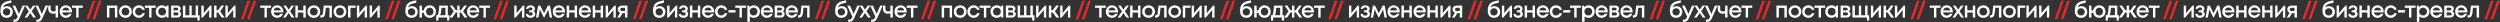 <?xml version="1.0" encoding="UTF-8"?> <svg xmlns="http://www.w3.org/2000/svg" width="5988" height="53" viewBox="0 0 5988 53" fill="none"><rect x="0" y="0" width="5988" height="53" fill="#333333" stroke="none"/><path d="M16.718 14.822C20.842 14.822 24.191 16.091 26.765 18.629C29.373 21.167 30.677 24.463 30.677 28.517C30.677 32.712 29.303 36.131 26.553 38.775C23.839 41.383 20.278 42.687 15.872 42.687C11.219 42.687 7.553 41.242 4.874 38.352C2.23 35.426 0.908 31.425 0.908 26.349C0.908 19.404 2.23 14.134 4.874 10.539C7.553 6.908 12.012 4.335 18.252 2.819L27.188 0.651V6.467L18.357 8.582C12.259 10.028 8.646 13.218 7.518 18.153C9.985 15.932 13.052 14.822 16.718 14.822ZM15.872 37.135C18.41 37.135 20.508 36.325 22.164 34.703C23.856 33.046 24.702 30.984 24.702 28.517C24.702 26.86 24.315 25.379 23.539 24.075C22.764 22.735 21.706 21.696 20.366 20.955C19.027 20.18 17.529 19.792 15.872 19.792C14.215 19.792 12.7 20.18 11.325 20.955C9.985 21.696 8.928 22.735 8.152 24.075C7.412 25.379 7.042 26.86 7.042 28.517C7.042 30.984 7.87 33.046 9.527 34.703C11.219 36.325 13.334 37.135 15.872 37.135ZM53.88 13.447H60.172L47.059 42.529C45.402 46.16 43.71 48.68 41.983 50.09C40.291 51.535 38.017 52.258 35.162 52.258H32.254V46.97H34.686C36.554 46.97 37.929 46.6 38.81 45.86C39.692 45.12 40.661 43.586 41.718 41.26L42.353 39.938L29.927 13.447H36.325L45.367 33.381L53.88 13.447ZM86.228 42H79.619L72.48 31.108L65.289 42H58.838L68.99 27.248L59.632 13.447H66.188L72.533 23.07L79.037 13.447H85.488L75.97 26.93L86.228 42ZM108.877 13.447H115.169L102.056 42.529C100.399 46.16 98.707 48.68 96.98 50.09C95.288 51.535 93.014 52.258 90.159 52.258H87.251V46.97H89.683C91.552 46.97 92.926 46.6 93.808 45.86C94.689 45.12 95.658 43.586 96.716 41.26L97.35 39.938L84.924 13.447H91.322L100.364 33.381L108.877 13.447ZM133.294 13.447H139.004V42H133.294V31.795C131.355 32.5 129.311 32.852 127.16 32.852C123.67 32.852 120.868 31.83 118.753 29.786C116.638 27.741 115.58 24.921 115.58 21.326V13.447H121.344V21.114C121.344 23.159 121.873 24.727 122.93 25.82C124.023 26.913 125.592 27.459 127.636 27.459C129.681 27.459 131.567 27.001 133.294 26.084V13.447ZM172.346 27.776C172.346 28.305 172.311 28.957 172.241 29.733H149.081C149.434 32.024 150.385 33.84 151.936 35.179C153.523 36.519 155.479 37.188 157.806 37.188C158.934 37.188 159.991 37.03 160.978 36.712C161.965 36.36 162.829 35.884 163.569 35.285C164.345 34.65 164.979 33.892 165.473 33.011H171.659C170.531 36.043 168.733 38.422 166.266 40.149C163.798 41.841 160.978 42.687 157.806 42.687C153.611 42.687 150.103 41.26 147.283 38.404C144.498 35.549 143.106 31.989 143.106 27.724C143.106 23.458 144.498 19.898 147.283 17.043C150.103 14.187 153.611 12.76 157.806 12.76C160.661 12.76 163.199 13.447 165.42 14.822C167.641 16.161 169.35 17.977 170.549 20.268C171.747 22.524 172.346 25.027 172.346 27.776ZM157.806 18.047C155.62 18.047 153.752 18.664 152.201 19.898C150.685 21.132 149.68 22.824 149.187 24.974H166.477C166.125 23.529 165.543 22.295 164.732 21.273C163.922 20.215 162.917 19.422 161.718 18.893C160.555 18.329 159.251 18.047 157.806 18.047ZM198.267 13.447V18.735H188.22V42H182.51V18.735H172.411V13.447H198.267ZM256.149 13.447H281.054V42H275.237V18.788H262.018V42H256.149V13.447ZM311.347 38.457C308.456 41.277 304.825 42.687 300.454 42.687C296.083 42.687 292.435 41.277 289.509 38.457C286.618 35.602 285.173 32.024 285.173 27.724C285.173 24.903 285.825 22.348 287.129 20.056C288.469 17.765 290.302 15.985 292.629 14.716C294.99 13.412 297.599 12.76 300.454 12.76C303.31 12.76 305.9 13.412 308.227 14.716C310.589 15.985 312.422 17.765 313.726 20.056C315.066 22.348 315.735 24.903 315.735 27.724C315.735 32.024 314.272 35.602 311.347 38.457ZM300.454 37.083C302.252 37.083 303.856 36.695 305.266 35.919C306.676 35.108 307.769 33.998 308.544 32.588C309.355 31.143 309.76 29.521 309.76 27.724C309.76 25.009 308.879 22.771 307.117 21.008C305.389 19.246 303.169 18.364 300.454 18.364C297.74 18.364 295.502 19.246 293.739 21.008C292.012 22.771 291.148 25.009 291.148 27.724C291.148 30.438 292.012 32.676 293.739 34.439C295.502 36.201 297.74 37.083 300.454 37.083ZM332.722 42.687C328.492 42.687 324.931 41.26 322.041 38.404C319.186 35.514 317.758 31.954 317.758 27.724C317.758 23.458 319.186 19.898 322.041 17.043C324.931 14.187 328.509 12.76 332.775 12.76C336.264 12.76 339.296 13.747 341.869 15.721C344.443 17.695 346.117 20.321 346.893 23.599H341.076C340.336 21.978 339.226 20.709 337.745 19.792C336.264 18.84 334.59 18.364 332.722 18.364C331.065 18.364 329.549 18.77 328.174 19.581C326.8 20.391 325.707 21.519 324.896 22.965C324.121 24.375 323.733 25.961 323.733 27.724C323.733 30.367 324.596 32.588 326.324 34.386C328.051 36.184 330.184 37.083 332.722 37.083C334.59 37.083 336.247 36.607 337.692 35.655C339.173 34.703 340.301 33.346 341.076 31.583H346.998C346.188 34.932 344.478 37.629 341.869 39.673C339.296 41.683 336.247 42.687 332.722 42.687ZM372.97 13.447V18.735H362.924V42H357.213V18.735H347.114V13.447H372.97ZM399.08 13.447H403.627V42H398.868L398.287 38.51C395.537 41.295 392.1 42.687 387.976 42.687C383.711 42.687 380.15 41.26 377.295 38.404C374.475 35.549 373.065 31.989 373.065 27.724C373.065 23.423 374.475 19.863 377.295 17.043C380.15 14.187 383.711 12.76 387.976 12.76C392.171 12.76 395.643 14.17 398.392 16.99L399.08 13.447ZM381.684 34.439C383.481 36.201 385.72 37.083 388.399 37.083C391.113 37.083 393.334 36.201 395.061 34.439C396.824 32.641 397.705 30.402 397.705 27.724C397.705 25.009 396.824 22.771 395.061 21.008C393.334 19.246 391.113 18.364 388.399 18.364C386.636 18.364 385.032 18.77 383.587 19.581C382.177 20.391 381.067 21.519 380.256 22.965C379.445 24.375 379.04 25.961 379.04 27.724C379.04 30.402 379.921 32.641 381.684 34.439ZM429.234 27.089C429.904 27.371 430.503 27.741 431.032 28.199C431.596 28.622 432.072 29.134 432.46 29.733C432.848 30.297 433.147 30.931 433.359 31.636C433.57 32.341 433.676 33.064 433.676 33.804C433.676 36.131 432.83 38.087 431.138 39.673C429.446 41.224 427.331 42 424.793 42H409.882V13.447H424.581C426.978 13.447 428.935 14.134 430.451 15.509C432.002 16.849 432.777 18.594 432.777 20.744C432.777 22.083 432.46 23.317 431.825 24.445C431.191 25.573 430.327 26.454 429.234 27.089ZM426.961 21.696C426.961 20.709 426.626 19.916 425.956 19.316C425.322 18.717 424.476 18.417 423.418 18.417H415.645V24.974H423.418C424.476 24.974 425.322 24.674 425.956 24.075C426.626 23.476 426.961 22.683 426.961 21.696ZM423.735 36.871C424.899 36.871 425.833 36.536 426.538 35.866C427.278 35.197 427.648 34.351 427.648 33.328C427.648 32.271 427.278 31.407 426.538 30.737C425.798 30.068 424.846 29.733 423.682 29.733H415.645V36.871H423.735ZM474.401 36.607H478.261V49.191H472.92V42H438.181V13.447H443.944V36.607H453.515V13.447H459.12V36.607H468.637V13.447H474.401V36.607ZM503.271 13.447H506.549V42H500.945V23.863L485.716 42H482.332V13.447H487.99V31.425L503.271 13.447ZM530.778 42L522.212 29.838H518.669V42H512.8V13.447H518.669V24.498H522.265L530.038 13.447H536.964L527.288 27.142L538.022 42H530.778ZM560.902 13.447H564.18V42H558.575V23.863L543.347 42H539.963V13.447H545.621V31.425L560.902 13.447ZM649.249 13.447V18.735H639.203V42H633.492V18.735H623.393V13.447H649.249ZM678.584 27.776C678.584 28.305 678.549 28.957 678.478 29.733H655.319C655.671 32.024 656.623 33.84 658.174 35.179C659.76 36.519 661.717 37.188 664.043 37.188C665.171 37.188 666.229 37.03 667.216 36.712C668.203 36.36 669.067 35.884 669.807 35.285C670.582 34.65 671.217 33.892 671.71 33.011H677.897C676.769 36.043 674.971 38.422 672.504 40.149C670.036 41.841 667.216 42.687 664.043 42.687C659.849 42.687 656.341 41.26 653.521 38.404C650.736 35.549 649.344 31.989 649.344 27.724C649.344 23.458 650.736 19.898 653.521 17.043C656.341 14.187 659.849 12.76 664.043 12.76C666.899 12.76 669.437 13.447 671.657 14.822C673.878 16.161 675.588 17.977 676.786 20.268C677.985 22.524 678.584 25.027 678.584 27.776ZM664.043 18.047C661.858 18.047 659.99 18.664 658.439 19.898C656.923 21.132 655.918 22.824 655.425 24.974H672.715C672.363 23.529 671.781 22.295 670.97 21.273C670.159 20.215 669.155 19.422 667.956 18.893C666.793 18.329 665.489 18.047 664.043 18.047ZM705.197 42H698.587L691.449 31.108L684.258 42H677.807L687.959 27.248L678.6 13.447H685.157L691.502 23.07L698.006 13.447H704.457L694.939 26.93L705.197 42ZM726.524 13.447H732.288V42H726.524V30.05H713.305V42H707.489V13.447H713.305V24.657H726.524V13.447ZM762.583 38.457C759.693 41.277 756.062 42.687 751.691 42.687C747.32 42.687 743.671 41.277 740.745 38.457C737.855 35.602 736.41 32.024 736.41 27.724C736.41 24.903 737.062 22.348 738.366 20.056C739.705 17.765 741.538 15.985 743.865 14.716C746.227 13.412 748.835 12.76 751.691 12.76C754.546 12.76 757.137 13.412 759.463 14.716C761.825 15.985 763.658 17.765 764.963 20.056C766.302 22.348 766.972 24.903 766.972 27.724C766.972 32.024 765.509 35.602 762.583 38.457ZM751.691 37.083C753.488 37.083 755.092 36.695 756.502 35.919C757.912 35.108 759.005 33.998 759.781 32.588C760.591 31.143 760.997 29.521 760.997 27.724C760.997 25.009 760.116 22.771 758.353 21.008C756.626 19.246 754.405 18.364 751.691 18.364C748.976 18.364 746.738 19.246 744.975 21.008C743.248 22.771 742.384 25.009 742.384 27.724C742.384 30.438 743.248 32.676 744.975 34.439C746.738 36.201 748.976 37.083 751.691 37.083ZM775.461 13.447H794.867V42H789.103V18.523H780.273L779.004 31.16C778.616 35.179 777.576 38.017 775.884 39.673C774.228 41.33 771.707 42.159 768.323 42.159H767.318V36.765H768.693C771.478 36.765 773.047 35.02 773.399 31.531L775.461 13.447ZM825.171 38.457C822.28 41.277 818.65 42.687 814.278 42.687C809.907 42.687 806.259 41.277 803.333 38.457C800.443 35.602 798.997 32.024 798.997 27.724C798.997 24.903 799.649 22.348 800.954 20.056C802.293 17.765 804.126 15.985 806.453 14.716C808.815 13.412 811.423 12.76 814.278 12.76C817.134 12.76 819.725 13.412 822.051 14.716C824.413 15.985 826.246 17.765 827.55 20.056C828.89 22.348 829.56 24.903 829.56 27.724C829.56 32.024 828.097 35.602 825.171 38.457ZM814.278 37.083C816.076 37.083 817.68 36.695 819.09 35.919C820.5 35.108 821.593 33.998 822.368 32.588C823.179 31.143 823.585 29.521 823.585 27.724C823.585 25.009 822.703 22.771 820.941 21.008C819.214 19.246 816.993 18.364 814.278 18.364C811.564 18.364 809.326 19.246 807.563 21.008C805.836 22.771 804.972 25.009 804.972 27.724C804.972 30.438 805.836 32.676 807.563 34.439C809.326 36.201 811.564 37.083 814.278 37.083ZM851.939 13.447V18.682H839.461V42H833.697V13.447H851.939ZM875.861 13.447H879.139V42H873.534V23.863L858.306 42H854.922V13.447H860.58V31.425L875.861 13.447ZM906.328 13.447H909.607V42H904.002V23.863L888.774 42H885.39V13.447H891.047V31.425L906.328 13.447ZM986.639 14.822C990.763 14.822 994.112 16.091 996.685 18.629C999.294 21.167 1000.6 24.463 1000.6 28.517C1000.6 32.712 999.223 36.131 996.474 38.775C993.759 41.383 990.199 42.687 985.793 42.687C981.14 42.687 977.474 41.242 974.795 38.352C972.151 35.426 970.829 31.425 970.829 26.349C970.829 19.404 972.151 14.134 974.795 10.539C977.474 6.908 981.933 4.335 988.172 2.819L997.108 0.651V6.467L988.278 8.582C982.18 10.028 978.566 13.218 977.438 18.153C979.906 15.932 982.973 14.822 986.639 14.822ZM985.793 37.135C988.331 37.135 990.428 36.325 992.085 34.703C993.777 33.046 994.623 30.984 994.623 28.517C994.623 26.86 994.235 25.379 993.46 24.075C992.684 22.735 991.627 21.696 990.287 20.955C988.948 20.18 987.45 19.792 985.793 19.792C984.136 19.792 982.62 20.18 981.245 20.955C979.906 21.696 978.848 22.735 978.073 24.075C977.333 25.379 976.962 26.86 976.962 28.517C976.962 30.984 977.791 33.046 979.448 34.703C981.14 36.325 983.255 37.135 985.793 37.135ZM1029.37 12.76C1033.64 12.76 1037.16 14.187 1039.95 17.043C1042.77 19.863 1044.18 23.441 1044.18 27.776C1044.18 32.077 1042.79 35.637 1040 38.457C1037.22 41.277 1033.67 42.687 1029.37 42.687C1026.87 42.687 1024.58 42.176 1022.5 41.154C1020.42 40.132 1018.73 38.704 1017.42 36.871C1016.12 35.003 1015.27 32.87 1014.89 30.473H1010.6V42.053H1004.79V13.447H1010.6V24.974H1014.89C1015.48 21.343 1017.11 18.4 1019.75 16.144C1022.43 13.888 1025.64 12.76 1029.37 12.76ZM1023.03 34.439C1024.72 36.201 1026.84 37.083 1029.37 37.083C1031.91 37.083 1034.03 36.201 1035.72 34.439C1037.41 32.676 1038.26 30.455 1038.26 27.776C1038.26 25.062 1037.41 22.824 1035.72 21.061C1034.03 19.263 1031.91 18.364 1029.37 18.364C1026.84 18.364 1024.72 19.263 1023.03 21.061C1021.34 22.824 1020.49 25.062 1020.49 27.776C1020.49 30.455 1021.34 32.676 1023.03 34.439ZM1072.6 36.448H1076.3V49.191H1070.96V42H1050.13V49.191H1044.79V36.448H1047.8C1048.61 35.778 1049.23 34.756 1049.65 33.381C1050.11 32.006 1050.52 29.927 1050.87 27.142C1051.22 24.322 1051.68 19.757 1052.24 13.447H1072.6V36.448ZM1057.42 18.629C1057.04 24.375 1056.6 28.499 1056.1 31.002C1055.61 33.505 1054.89 35.32 1053.93 36.448H1066.84V18.629H1057.42ZM1112.59 42L1104.23 29.838H1100.85V42H1095.19V29.838H1091.75L1083.45 42H1076.31L1086.89 26.983L1077.37 13.447H1084.09L1091.8 24.604H1095.19V13.447H1100.85V24.604H1104.23L1111.9 13.447H1118.67L1109.15 26.983L1119.72 42H1112.59ZM1147.89 27.776C1147.89 28.305 1147.86 28.957 1147.79 29.733H1124.63C1124.98 32.024 1125.93 33.84 1127.48 35.179C1129.07 36.519 1131.03 37.188 1133.35 37.188C1134.48 37.188 1135.54 37.03 1136.53 36.712C1137.51 36.36 1138.38 35.884 1139.12 35.285C1139.89 34.65 1140.53 33.892 1141.02 33.011H1147.21C1146.08 36.043 1144.28 38.422 1141.81 40.149C1139.35 41.841 1136.53 42.687 1133.35 42.687C1129.16 42.687 1125.65 41.26 1122.83 38.404C1120.05 35.549 1118.65 31.989 1118.65 27.724C1118.65 23.458 1120.05 19.898 1122.83 17.043C1125.65 14.187 1129.16 12.76 1133.35 12.76C1136.21 12.76 1138.75 13.447 1140.97 14.822C1143.19 16.161 1144.9 17.977 1146.1 20.268C1147.29 22.524 1147.89 25.027 1147.89 27.776ZM1133.35 18.047C1131.17 18.047 1129.3 18.664 1127.75 19.898C1126.23 21.132 1125.23 22.824 1124.73 24.974H1142.02C1141.67 23.529 1141.09 22.295 1140.28 21.273C1139.47 20.215 1138.46 19.422 1137.27 18.893C1136.1 18.329 1134.8 18.047 1133.35 18.047ZM1173.81 13.447V18.735H1163.77V42H1158.06V18.735H1147.96V13.447H1173.81ZM1252.64 13.447H1255.91V42H1250.31V23.863L1235.08 42H1231.7V13.447H1237.35V31.425L1252.64 13.447ZM1278.13 26.825C1280.64 28.305 1281.89 30.614 1281.89 33.751C1281.89 36.395 1280.83 38.545 1278.71 40.202C1276.6 41.859 1273.88 42.687 1270.57 42.687C1267.36 42.687 1264.74 41.859 1262.69 40.202C1260.68 38.51 1259.59 36.254 1259.41 33.434H1264.75C1264.97 34.668 1265.58 35.637 1266.61 36.342C1267.63 37.047 1268.95 37.4 1270.57 37.4C1272.23 37.4 1273.57 37.03 1274.59 36.289C1275.61 35.514 1276.12 34.527 1276.12 33.328C1276.12 32.165 1275.66 31.213 1274.75 30.473C1273.87 29.733 1272.69 29.363 1271.21 29.363H1267.5V24.815H1271.21C1272.55 24.815 1273.6 24.516 1274.38 23.916C1275.15 23.282 1275.54 22.436 1275.54 21.378C1275.54 20.25 1275.08 19.352 1274.17 18.682C1273.25 18.012 1272.03 17.677 1270.52 17.677C1269.14 17.677 1268 17.994 1267.08 18.629C1266.2 19.263 1265.67 20.145 1265.5 21.273H1260.15C1260.3 18.735 1261.34 16.69 1263.27 15.139C1265.25 13.553 1267.72 12.76 1270.68 12.76C1273.71 12.76 1276.19 13.535 1278.13 15.086C1280.11 16.637 1281.09 18.594 1281.09 20.955C1281.09 23.493 1280.11 25.45 1278.13 26.825ZM1322.4 42H1316.74L1313.3 22.542L1303.73 41.683H1302.52L1293 22.542L1289.56 42H1283.9L1289.03 13.447H1294L1303.15 31.689L1312.35 13.447H1317.27L1322.4 42ZM1353.27 27.776C1353.27 28.305 1353.24 28.957 1353.17 29.733H1330.01C1330.36 32.024 1331.31 33.84 1332.86 35.179C1334.45 36.519 1336.4 37.188 1338.73 37.188C1339.86 37.188 1340.92 37.03 1341.9 36.712C1342.89 36.36 1343.75 35.884 1344.49 35.285C1345.27 34.65 1345.9 33.892 1346.4 33.011H1352.58C1351.46 36.043 1349.66 38.422 1347.19 40.149C1344.72 41.841 1341.9 42.687 1338.73 42.687C1334.54 42.687 1331.03 41.26 1328.21 38.404C1325.42 35.549 1324.03 31.989 1324.03 27.724C1324.03 23.458 1325.42 19.898 1328.21 17.043C1331.03 14.187 1334.54 12.76 1338.73 12.76C1341.59 12.76 1344.12 13.447 1346.34 14.822C1348.57 16.161 1350.27 17.977 1351.47 20.268C1352.67 22.524 1353.27 25.027 1353.27 27.776ZM1338.73 18.047C1336.54 18.047 1334.68 18.664 1333.13 19.898C1331.61 21.132 1330.61 22.824 1330.11 24.974H1347.4C1347.05 23.529 1346.47 22.295 1345.66 21.273C1344.85 20.215 1343.84 19.422 1342.64 18.893C1341.48 18.329 1340.18 18.047 1338.73 18.047ZM1376.42 13.447H1382.19V42H1376.42V30.05H1363.2V42H1357.39V13.447H1363.2V24.657H1376.42V13.447ZM1415.55 27.776C1415.55 28.305 1415.51 28.957 1415.44 29.733H1392.28C1392.64 32.024 1393.59 33.84 1395.14 35.179C1396.73 36.519 1398.68 37.188 1401.01 37.188C1402.14 37.188 1403.19 37.03 1404.18 36.712C1405.17 36.36 1406.03 35.884 1406.77 35.285C1407.55 34.65 1408.18 33.892 1408.68 33.011H1414.86C1413.73 36.043 1411.94 38.422 1409.47 40.149C1407 41.841 1404.18 42.687 1401.01 42.687C1396.81 42.687 1393.31 41.26 1390.49 38.404C1387.7 35.549 1386.31 31.989 1386.31 27.724C1386.31 23.458 1387.7 19.898 1390.49 17.043C1393.31 14.187 1396.81 12.76 1401.01 12.76C1403.86 12.76 1406.4 13.447 1408.62 14.822C1410.84 16.161 1412.55 17.977 1413.75 20.268C1414.95 22.524 1415.55 25.027 1415.55 27.776ZM1401.01 18.047C1398.82 18.047 1396.95 18.664 1395.4 19.898C1393.89 21.132 1392.88 22.824 1392.39 24.974H1409.68C1409.33 23.529 1408.75 22.295 1407.94 21.273C1407.12 20.215 1406.12 19.422 1404.92 18.893C1403.76 18.329 1402.45 18.047 1401.01 18.047ZM1438.7 13.447H1444.46V42H1438.7V30.05H1425.48V42H1419.67V13.447H1425.48V24.657H1438.7V13.447ZM1471.64 13.447H1474.92V42H1469.31V23.863L1454.09 42H1450.7V13.447H1456.36V31.425L1471.64 13.447ZM1489.15 13.447H1502.8V42H1497.09V31.531H1491.11L1484.87 42H1478.47L1485.29 30.579C1483.57 29.874 1482.21 28.816 1481.22 27.406C1480.24 25.996 1479.74 24.357 1479.74 22.489C1479.74 19.916 1480.64 17.765 1482.44 16.038C1484.24 14.311 1486.47 13.447 1489.15 13.447ZM1489.95 26.402H1497.09V18.629H1489.95C1489.1 18.629 1488.34 18.805 1487.67 19.158C1487.04 19.475 1486.55 19.933 1486.19 20.532C1485.84 21.096 1485.66 21.766 1485.66 22.542C1485.66 23.67 1486.05 24.604 1486.83 25.344C1487.6 26.049 1488.64 26.402 1489.95 26.402ZM1579.84 14.822C1583.96 14.822 1587.31 16.091 1589.88 18.629C1592.49 21.167 1593.8 24.463 1593.8 28.517C1593.8 32.712 1592.42 36.131 1589.67 38.775C1586.96 41.383 1583.4 42.687 1578.99 42.687C1574.34 42.687 1570.67 41.242 1567.99 38.352C1565.35 35.426 1564.03 31.425 1564.03 26.349C1564.03 19.404 1565.35 14.134 1567.99 10.539C1570.67 6.908 1575.13 4.335 1581.37 2.819L1590.31 0.651V6.467L1581.48 8.582C1575.38 10.028 1571.76 13.218 1570.64 18.153C1573.1 15.932 1576.17 14.822 1579.84 14.822ZM1578.99 37.135C1581.53 37.135 1583.63 36.325 1585.28 34.703C1586.98 33.046 1587.82 30.984 1587.82 28.517C1587.82 26.86 1587.43 25.379 1586.66 24.075C1585.88 22.735 1584.82 21.696 1583.49 20.955C1582.15 20.18 1580.65 19.792 1578.99 19.792C1577.33 19.792 1575.82 20.18 1574.44 20.955C1573.1 21.696 1572.05 22.735 1571.27 24.075C1570.53 25.379 1570.16 26.86 1570.16 28.517C1570.16 30.984 1570.99 33.046 1572.65 34.703C1574.34 36.325 1576.45 37.135 1578.99 37.135ZM1618.92 13.447H1622.2V42H1616.6V23.863L1601.37 42H1597.98V13.447H1603.64V31.425L1618.92 13.447ZM1644.42 26.825C1646.92 28.305 1648.17 30.614 1648.17 33.751C1648.17 36.395 1647.12 38.545 1645 40.202C1642.89 41.859 1640.17 42.687 1636.86 42.687C1633.65 42.687 1631.03 41.859 1628.98 40.202C1626.97 38.51 1625.88 36.254 1625.7 33.434H1631.04C1631.25 34.668 1631.87 35.637 1632.89 36.342C1633.92 37.047 1635.24 37.4 1636.86 37.4C1638.52 37.4 1639.86 37.03 1640.88 36.289C1641.9 35.514 1642.41 34.527 1642.41 33.328C1642.41 32.165 1641.95 31.213 1641.04 30.473C1640.15 29.733 1638.97 29.363 1637.49 29.363H1633.79V24.815H1637.49C1638.83 24.815 1639.89 24.516 1640.67 23.916C1641.44 23.282 1641.83 22.436 1641.83 21.378C1641.83 20.25 1641.37 19.352 1640.45 18.682C1639.54 18.012 1638.32 17.677 1636.81 17.677C1635.43 17.677 1634.29 17.994 1633.37 18.629C1632.49 19.263 1631.96 20.145 1631.78 21.273H1626.44C1626.58 18.735 1627.62 16.69 1629.56 15.139C1631.54 13.553 1634 12.76 1636.96 12.76C1640 12.76 1642.48 13.535 1644.42 15.086C1646.39 16.637 1647.38 18.594 1647.38 20.955C1647.38 23.493 1646.39 25.45 1644.42 26.825ZM1671.5 13.447H1677.26V42H1671.5V30.05H1658.28V42H1652.46V13.447H1658.28V24.657H1671.5V13.447ZM1710.63 27.776C1710.63 28.305 1710.59 28.957 1710.52 29.733H1687.36C1687.71 32.024 1688.66 33.84 1690.22 35.179C1691.8 36.519 1693.76 37.188 1696.09 37.188C1697.21 37.188 1698.27 37.03 1699.26 36.712C1700.24 36.36 1701.11 35.884 1701.85 35.285C1702.62 34.65 1703.26 33.892 1703.75 33.011H1709.94C1708.81 36.043 1707.01 38.422 1704.55 40.149C1702.08 41.841 1699.26 42.687 1696.09 42.687C1691.89 42.687 1688.38 41.26 1685.56 38.404C1682.78 35.549 1681.39 31.989 1681.39 27.724C1681.39 23.458 1682.78 19.898 1685.56 17.043C1688.38 14.187 1691.89 12.76 1696.09 12.76C1698.94 12.76 1701.48 13.447 1703.7 14.822C1705.92 16.161 1707.63 17.977 1708.83 20.268C1710.03 22.524 1710.63 25.027 1710.63 27.776ZM1696.09 18.047C1693.9 18.047 1692.03 18.664 1690.48 19.898C1688.96 21.132 1687.96 22.824 1687.47 24.974H1704.76C1704.4 23.529 1703.82 22.295 1703.01 21.273C1702.2 20.215 1701.2 19.422 1700 18.893C1698.83 18.329 1697.53 18.047 1696.09 18.047ZM1727.59 42.687C1723.36 42.687 1719.8 41.26 1716.91 38.404C1714.06 35.514 1712.63 31.954 1712.63 27.724C1712.63 23.458 1714.06 19.898 1716.91 17.043C1719.8 14.187 1723.38 12.76 1727.64 12.76C1731.13 12.76 1734.17 13.747 1736.74 15.721C1739.31 17.695 1740.99 20.321 1741.76 23.599H1735.95C1735.21 21.978 1734.1 20.709 1732.61 19.792C1731.13 18.84 1729.46 18.364 1727.59 18.364C1725.93 18.364 1724.42 18.77 1723.04 19.581C1721.67 20.391 1720.58 21.519 1719.77 22.965C1718.99 24.375 1718.6 25.961 1718.6 27.724C1718.6 30.367 1719.47 32.588 1721.19 34.386C1722.92 36.184 1725.05 37.083 1727.59 37.083C1729.46 37.083 1731.12 36.607 1732.56 35.655C1734.04 34.703 1735.17 33.346 1735.95 31.583H1741.87C1741.06 34.932 1739.35 37.629 1736.74 39.673C1734.17 41.683 1731.12 42.687 1727.59 42.687ZM1744.83 30.05V24.339H1761.81V30.05H1744.83ZM1787.05 13.447V18.735H1777V42H1771.29V18.735H1761.19V13.447H1787.05ZM1805.42 12.76C1808.24 12.76 1810.78 13.412 1813.04 14.716C1815.29 15.985 1817.05 17.765 1818.32 20.056C1819.59 22.348 1820.23 24.903 1820.23 27.724C1820.23 32.024 1818.82 35.602 1816 38.457C1813.21 41.277 1809.69 42.687 1805.42 42.687C1801.75 42.687 1798.6 41.542 1795.96 39.25V52.258H1790.09V13.447H1794.05L1795.16 16.937C1797.91 14.152 1801.33 12.76 1805.42 12.76ZM1798.28 34.439C1800.05 36.201 1802.27 37.083 1804.95 37.083C1807.66 37.083 1809.9 36.201 1811.66 34.439C1813.42 32.641 1814.3 30.402 1814.3 27.724C1814.3 25.044 1813.42 22.824 1811.66 21.061C1809.9 19.263 1807.68 18.364 1805 18.364C1803.24 18.364 1801.63 18.77 1800.19 19.581C1798.74 20.391 1797.61 21.519 1796.8 22.965C1796.03 24.375 1795.64 25.961 1795.64 27.724C1795.64 30.402 1796.52 32.641 1798.28 34.439ZM1851.55 27.776C1851.55 28.305 1851.52 28.957 1851.45 29.733H1828.29C1828.64 32.024 1829.59 33.84 1831.14 35.179C1832.73 36.519 1834.69 37.188 1837.01 37.188C1838.14 37.188 1839.2 37.03 1840.18 36.712C1841.17 36.36 1842.04 35.884 1842.78 35.285C1843.55 34.65 1844.19 33.892 1844.68 33.011H1850.87C1849.74 36.043 1847.94 38.422 1845.47 40.149C1843 41.841 1840.18 42.687 1837.01 42.687C1832.82 42.687 1829.31 41.26 1826.49 38.404C1823.7 35.549 1822.31 31.989 1822.31 27.724C1822.31 23.458 1823.7 19.898 1826.49 17.043C1829.31 14.187 1832.82 12.76 1837.01 12.76C1839.87 12.76 1842.41 13.447 1844.63 14.822C1846.85 16.161 1848.56 17.977 1849.76 20.268C1850.95 22.524 1851.55 25.027 1851.55 27.776ZM1837.01 18.047C1834.83 18.047 1832.96 18.664 1831.41 19.898C1829.89 21.132 1828.89 22.824 1828.39 24.974H1845.68C1845.33 23.529 1844.75 22.295 1843.94 21.273C1843.13 20.215 1842.12 19.422 1840.92 18.893C1839.76 18.329 1838.46 18.047 1837.01 18.047ZM1875.02 27.089C1875.69 27.371 1876.29 27.741 1876.82 28.199C1877.38 28.622 1877.86 29.134 1878.25 29.733C1878.64 30.297 1878.94 30.931 1879.15 31.636C1879.36 32.341 1879.46 33.064 1879.46 33.804C1879.46 36.131 1878.62 38.087 1876.93 39.673C1875.23 41.224 1873.12 42 1870.58 42H1855.67V13.447H1870.37C1872.77 13.447 1874.72 14.134 1876.24 15.509C1877.79 16.849 1878.56 18.594 1878.56 20.744C1878.56 22.083 1878.25 23.317 1877.61 24.445C1876.98 25.573 1876.12 26.454 1875.02 27.089ZM1872.75 21.696C1872.75 20.709 1872.41 19.916 1871.74 19.316C1871.11 18.717 1870.26 18.417 1869.21 18.417H1861.43V24.974H1869.21C1870.26 24.974 1871.11 24.674 1871.74 24.075C1872.41 23.476 1872.75 22.683 1872.75 21.696ZM1869.52 36.871C1870.69 36.871 1871.62 36.536 1872.33 35.866C1873.07 35.197 1873.44 34.351 1873.44 33.328C1873.44 32.271 1873.07 31.407 1872.33 30.737C1871.59 30.068 1870.63 29.733 1869.47 29.733H1861.43V36.871H1869.52ZM1911.09 27.776C1911.09 28.305 1911.06 28.957 1910.99 29.733H1887.83C1888.18 32.024 1889.13 33.84 1890.68 35.179C1892.27 36.519 1894.23 37.188 1896.55 37.188C1897.68 37.188 1898.74 37.03 1899.73 36.712C1900.71 36.36 1901.58 35.884 1902.32 35.285C1903.09 34.65 1903.73 33.892 1904.22 33.011H1910.41C1909.28 36.043 1907.48 38.422 1905.01 40.149C1902.55 41.841 1899.73 42.687 1896.55 42.687C1892.36 42.687 1888.85 41.26 1886.03 38.404C1883.25 35.549 1881.85 31.989 1881.85 27.724C1881.85 23.458 1883.25 19.898 1886.03 17.043C1888.85 14.187 1892.36 12.76 1896.55 12.76C1899.41 12.76 1901.95 13.447 1904.17 14.822C1906.39 16.161 1908.1 17.977 1909.3 20.268C1910.49 22.524 1911.09 25.027 1911.09 27.776ZM1896.55 18.047C1894.37 18.047 1892.5 18.664 1890.95 19.898C1889.43 21.132 1888.43 22.824 1887.93 24.974H1905.22C1904.87 23.529 1904.29 22.295 1903.48 21.273C1902.67 20.215 1901.66 19.422 1900.47 18.893C1899.3 18.329 1898 18.047 1896.55 18.047ZM1919.67 13.447H1939.07V42H1933.31V18.523H1924.48L1923.21 31.16C1922.82 35.179 1921.78 38.017 1920.09 39.673C1918.43 41.33 1915.91 42.159 1912.53 42.159H1911.52V36.765H1912.9C1915.68 36.765 1917.25 35.02 1917.6 31.531L1919.67 13.447ZM2016.1 14.822C2020.22 14.822 2023.57 16.091 2026.15 18.629C2028.75 21.167 2030.06 24.463 2030.06 28.517C2030.06 32.712 2028.68 36.131 2025.93 38.775C2023.22 41.383 2019.66 42.687 2015.25 42.687C2010.6 42.687 2006.93 41.242 2004.25 38.352C2001.61 35.426 2000.29 31.425 2000.29 26.349C2000.29 19.404 2001.61 14.134 2004.25 10.539C2006.93 6.908 2011.39 4.335 2017.63 2.819L2026.57 0.651V6.467L2017.74 8.582C2011.64 10.028 2008.03 13.218 2006.9 18.153C2009.37 15.932 2012.43 14.822 2016.1 14.822ZM2015.25 37.135C2017.79 37.135 2019.89 36.325 2021.54 34.703C2023.24 33.046 2024.08 30.984 2024.08 28.517C2024.08 26.86 2023.7 25.379 2022.92 24.075C2022.14 22.735 2021.09 21.696 2019.75 20.955C2018.41 20.18 2016.91 19.792 2015.25 19.792C2013.6 19.792 2012.08 20.18 2010.71 20.955C2009.37 21.696 2008.31 22.735 2007.53 24.075C2006.79 25.379 2006.42 26.86 2006.42 28.517C2006.42 30.984 2007.25 33.046 2008.91 34.703C2010.6 36.325 2012.71 37.135 2015.25 37.135ZM2053.26 13.447H2059.55L2046.44 42.529C2044.78 46.16 2043.09 48.68 2041.36 50.09C2039.67 51.535 2037.4 52.258 2034.54 52.258H2031.63V46.97H2034.07C2035.93 46.97 2037.31 46.6 2038.19 45.86C2039.07 45.12 2040.04 43.586 2041.1 41.26L2041.73 39.938L2029.31 13.447H2035.71L2044.75 33.381L2053.26 13.447ZM2085.61 42H2079L2071.86 31.108L2064.67 42H2058.22L2068.37 27.248L2059.01 13.447H2065.57L2071.91 23.07L2078.42 13.447H2084.87L2075.35 26.93L2085.61 42ZM2108.26 13.447H2114.55L2101.44 42.529C2099.78 46.16 2098.09 48.68 2096.36 50.09C2094.67 51.535 2092.39 52.258 2089.54 52.258H2086.63V46.97H2089.06C2090.93 46.97 2092.31 46.6 2093.19 45.86C2094.07 45.12 2095.04 43.586 2096.1 41.26L2096.73 39.938L2084.3 13.447H2090.7L2099.74 33.381L2108.26 13.447ZM2132.67 13.447H2138.38V42H2132.67V31.795C2130.74 32.5 2128.69 32.852 2126.54 32.852C2123.05 32.852 2120.25 31.83 2118.13 29.786C2116.02 27.741 2114.96 24.921 2114.96 21.326V13.447H2120.72V21.114C2120.72 23.159 2121.25 24.727 2122.31 25.82C2123.4 26.913 2124.97 27.459 2127.02 27.459C2129.06 27.459 2130.95 27.001 2132.67 26.084V13.447ZM2171.73 27.776C2171.73 28.305 2171.69 28.957 2171.62 29.733H2148.46C2148.81 32.024 2149.77 33.84 2151.32 35.179C2152.9 36.519 2154.86 37.188 2157.19 37.188C2158.31 37.188 2159.37 37.03 2160.36 36.712C2161.35 36.36 2162.21 35.884 2162.95 35.285C2163.73 34.65 2164.36 33.892 2164.85 33.011H2171.04C2169.91 36.043 2168.11 38.422 2165.65 40.149C2163.18 41.841 2160.36 42.687 2157.19 42.687C2152.99 42.687 2149.48 41.26 2146.66 38.404C2143.88 35.549 2142.49 31.989 2142.49 27.724C2142.49 23.458 2143.88 19.898 2146.66 17.043C2149.48 14.187 2152.99 12.76 2157.19 12.76C2160.04 12.76 2162.58 13.447 2164.8 14.822C2167.02 16.161 2168.73 17.977 2169.93 20.268C2171.13 22.524 2171.73 25.027 2171.73 27.776ZM2157.19 18.047C2155 18.047 2153.13 18.664 2151.58 19.898C2150.07 21.132 2149.06 22.824 2148.57 24.974H2165.86C2165.51 23.529 2164.92 22.295 2164.11 21.273C2163.3 20.215 2162.3 19.422 2161.1 18.893C2159.94 18.329 2158.63 18.047 2157.19 18.047ZM2197.65 13.447V18.735H2187.6V42H2181.89V18.735H2171.79V13.447H2197.65ZM2255.53 13.447H2280.43V42H2274.62V18.788H2261.4V42H2255.53V13.447ZM2310.73 38.457C2307.84 41.277 2304.21 42.687 2299.83 42.687C2295.46 42.687 2291.82 41.277 2288.89 38.457C2286 35.602 2284.55 32.024 2284.55 27.724C2284.55 24.903 2285.21 22.348 2286.51 20.056C2287.85 17.765 2289.68 15.985 2292.01 14.716C2294.37 13.412 2296.98 12.76 2299.83 12.76C2302.69 12.76 2305.28 13.412 2307.61 14.716C2309.97 15.985 2311.8 17.765 2313.11 20.056C2314.45 22.348 2315.12 24.903 2315.12 27.724C2315.12 32.024 2313.65 35.602 2310.73 38.457ZM2299.83 37.083C2301.63 37.083 2303.24 36.695 2304.65 35.919C2306.06 35.108 2307.15 33.998 2307.92 32.588C2308.74 31.143 2309.14 29.521 2309.14 27.724C2309.14 25.009 2308.26 22.771 2306.5 21.008C2304.77 19.246 2302.55 18.364 2299.83 18.364C2297.12 18.364 2294.88 19.246 2293.12 21.008C2291.39 22.771 2290.53 25.009 2290.53 27.724C2290.53 30.438 2291.39 32.676 2293.12 34.439C2294.88 36.201 2297.12 37.083 2299.83 37.083ZM2332.1 42.687C2327.87 42.687 2324.31 41.26 2321.42 38.404C2318.57 35.514 2317.14 31.954 2317.14 27.724C2317.14 23.458 2318.57 19.898 2321.42 17.043C2324.31 14.187 2327.89 12.76 2332.16 12.76C2335.64 12.76 2338.68 13.747 2341.25 15.721C2343.82 17.695 2345.5 20.321 2346.27 23.599H2340.46C2339.72 21.978 2338.61 20.709 2337.13 19.792C2335.64 18.84 2333.97 18.364 2332.1 18.364C2330.45 18.364 2328.93 18.77 2327.55 19.581C2326.18 20.391 2325.09 21.519 2324.28 22.965C2323.5 24.375 2323.11 25.961 2323.11 27.724C2323.11 30.367 2323.98 32.588 2325.7 34.386C2327.43 36.184 2329.56 37.083 2332.1 37.083C2333.97 37.083 2335.63 36.607 2337.07 35.655C2338.55 34.703 2339.68 33.346 2340.46 31.583H2346.38C2345.57 34.932 2343.86 37.629 2341.25 39.673C2338.68 41.683 2335.63 42.687 2332.1 42.687ZM2372.35 13.447V18.735H2362.3V42H2356.59V18.735H2346.49V13.447H2372.35ZM2398.46 13.447H2403.01V42H2398.25L2397.67 38.51C2394.92 41.295 2391.48 42.687 2387.36 42.687C2383.09 42.687 2379.53 41.26 2376.68 38.404C2373.86 35.549 2372.45 31.989 2372.45 27.724C2372.45 23.423 2373.86 19.863 2376.68 17.043C2379.53 14.187 2383.09 12.76 2387.36 12.76C2391.55 12.76 2395.02 14.17 2397.77 16.99L2398.46 13.447ZM2381.06 34.439C2382.86 36.201 2385.1 37.083 2387.78 37.083C2390.49 37.083 2392.71 36.201 2394.44 34.439C2396.2 32.641 2397.09 30.402 2397.09 27.724C2397.09 25.009 2396.2 22.771 2394.44 21.008C2392.71 19.246 2390.49 18.364 2387.78 18.364C2386.02 18.364 2384.41 18.77 2382.97 19.581C2381.56 20.391 2380.45 21.519 2379.64 22.965C2378.83 24.375 2378.42 25.961 2378.42 27.724C2378.42 30.402 2379.3 32.641 2381.06 34.439ZM2428.62 27.089C2429.28 27.371 2429.88 27.741 2430.41 28.199C2430.98 28.622 2431.45 29.134 2431.84 29.733C2432.23 30.297 2432.53 30.931 2432.74 31.636C2432.95 32.341 2433.06 33.064 2433.06 33.804C2433.06 36.131 2432.21 38.087 2430.52 39.673C2428.83 41.224 2426.71 42 2424.17 42H2409.26V13.447H2423.96C2426.36 13.447 2428.32 14.134 2429.83 15.509C2431.38 16.849 2432.16 18.594 2432.16 20.744C2432.16 22.083 2431.84 23.317 2431.21 24.445C2430.57 25.573 2429.71 26.454 2428.62 27.089ZM2426.34 21.696C2426.34 20.709 2426.01 19.916 2425.34 19.316C2424.7 18.717 2423.86 18.417 2422.8 18.417H2415.03V24.974H2422.8C2423.86 24.974 2424.7 24.674 2425.34 24.075C2426.01 23.476 2426.34 22.683 2426.34 21.696ZM2423.12 36.871C2424.28 36.871 2425.21 36.536 2425.92 35.866C2426.66 35.197 2427.03 34.351 2427.03 33.328C2427.03 32.271 2426.66 31.407 2425.92 30.737C2425.18 30.068 2424.23 29.733 2423.06 29.733H2415.03V36.871H2423.12ZM2473.78 36.607H2477.64V49.191H2472.3V42H2437.56V13.447H2443.32V36.607H2452.9V13.447H2458.5V36.607H2468.02V13.447H2473.78V36.607ZM2502.65 13.447H2505.93V42H2500.33V23.863L2485.1 42H2481.71V13.447H2487.37V31.425L2502.65 13.447ZM2530.16 42L2521.59 29.838H2518.05V42H2512.18V13.447H2518.05V24.498H2521.65L2529.42 13.447H2536.34L2526.67 27.142L2537.4 42H2530.16ZM2560.28 13.447H2563.56V42H2557.96V23.863L2542.73 42H2539.34V13.447H2545V31.425L2560.28 13.447ZM2648.63 13.447V18.735H2638.58V42H2632.87V18.735H2622.77V13.447H2648.63ZM2677.96 27.776C2677.96 28.305 2677.93 28.957 2677.86 29.733H2654.7C2655.05 32.024 2656 33.84 2657.55 35.179C2659.14 36.519 2661.1 37.188 2663.42 37.188C2664.55 37.188 2665.61 37.03 2666.6 36.712C2667.58 36.36 2668.45 35.884 2669.19 35.285C2669.96 34.65 2670.6 33.892 2671.09 33.011H2677.28C2676.15 36.043 2674.35 38.422 2671.88 40.149C2669.42 41.841 2666.6 42.687 2663.42 42.687C2659.23 42.687 2655.72 41.26 2652.9 38.404C2650.12 35.549 2648.72 31.989 2648.72 27.724C2648.72 23.458 2650.12 19.898 2652.9 17.043C2655.72 14.187 2659.23 12.76 2663.42 12.76C2666.28 12.76 2668.82 13.447 2671.04 14.822C2673.26 16.161 2674.97 17.977 2676.17 20.268C2677.37 22.524 2677.96 25.027 2677.96 27.776ZM2663.42 18.047C2661.24 18.047 2659.37 18.664 2657.82 19.898C2656.3 21.132 2655.3 22.824 2654.81 24.974H2672.1C2671.74 23.529 2671.16 22.295 2670.35 21.273C2669.54 20.215 2668.54 19.422 2667.34 18.893C2666.17 18.329 2664.87 18.047 2663.42 18.047ZM2704.58 42H2697.97L2690.83 31.108L2683.64 42H2677.19L2687.34 27.248L2677.98 13.447H2684.54L2690.88 23.07L2697.39 13.447H2703.84L2694.32 26.93L2704.58 42ZM2725.9 13.447H2731.67V42H2725.9V30.05H2712.69V42H2706.87V13.447H2712.69V24.657H2725.9V13.447ZM2761.96 38.457C2759.07 41.277 2755.44 42.687 2751.07 42.687C2746.7 42.687 2743.05 41.277 2740.13 38.457C2737.24 35.602 2735.79 32.024 2735.79 27.724C2735.79 24.903 2736.44 22.348 2737.75 20.056C2739.09 17.765 2740.92 15.985 2743.25 14.716C2745.61 13.412 2748.22 12.76 2751.07 12.76C2753.93 12.76 2756.52 13.412 2758.84 14.716C2761.21 15.985 2763.04 17.765 2764.34 20.056C2765.68 22.348 2766.35 24.903 2766.35 27.724C2766.35 32.024 2764.89 35.602 2761.96 38.457ZM2751.07 37.083C2752.87 37.083 2754.47 36.695 2755.88 35.919C2757.29 35.108 2758.39 33.998 2759.16 32.588C2759.97 31.143 2760.38 29.521 2760.38 27.724C2760.38 25.009 2759.5 22.771 2757.73 21.008C2756.01 19.246 2753.79 18.364 2751.07 18.364C2748.36 18.364 2746.12 19.246 2744.36 21.008C2742.63 22.771 2741.76 25.009 2741.76 27.724C2741.76 30.438 2742.63 32.676 2744.36 34.439C2746.12 36.201 2748.36 37.083 2751.07 37.083ZM2774.84 13.447H2794.25V42H2788.48V18.523H2779.65L2778.38 31.16C2778 35.179 2776.96 38.017 2775.26 39.673C2773.61 41.33 2771.09 42.159 2767.7 42.159H2766.7V36.765H2768.07C2770.86 36.765 2772.43 35.02 2772.78 31.531L2774.84 13.447ZM2824.55 38.457C2821.66 41.277 2818.03 42.687 2813.66 42.687C2809.29 42.687 2805.64 41.277 2802.71 38.457C2799.82 35.602 2798.38 32.024 2798.38 27.724C2798.38 24.903 2799.03 22.348 2800.33 20.056C2801.67 17.765 2803.51 15.985 2805.83 14.716C2808.2 13.412 2810.8 12.76 2813.66 12.76C2816.51 12.76 2819.11 13.412 2821.43 14.716C2823.79 15.985 2825.63 17.765 2826.93 20.056C2828.27 22.348 2828.94 24.903 2828.94 27.724C2828.94 32.024 2827.48 35.602 2824.55 38.457ZM2813.66 37.083C2815.46 37.083 2817.06 36.695 2818.47 35.919C2819.88 35.108 2820.97 33.998 2821.75 32.588C2822.56 31.143 2822.97 29.521 2822.97 27.724C2822.97 25.009 2822.08 22.771 2820.32 21.008C2818.59 19.246 2816.37 18.364 2813.66 18.364C2810.94 18.364 2808.71 19.246 2806.94 21.008C2805.22 22.771 2804.35 25.009 2804.35 27.724C2804.35 30.438 2805.22 32.676 2806.94 34.439C2808.71 36.201 2810.94 37.083 2813.66 37.083ZM2851.32 13.447V18.682H2838.84V42H2833.08V13.447H2851.32ZM2875.24 13.447H2878.52V42H2872.91V23.863L2857.69 42H2854.3V13.447H2859.96V31.425L2875.24 13.447ZM2905.71 13.447H2908.99V42H2903.38V23.863L2888.15 42H2884.77V13.447H2890.43V31.425L2905.71 13.447ZM2986.02 14.822C2990.14 14.822 2993.49 16.091 2996.07 18.629C2998.67 21.167 2999.98 24.463 2999.98 28.517C2999.98 32.712 2998.6 36.131 2995.85 38.775C2993.14 41.383 2989.58 42.687 2985.17 42.687C2980.52 42.687 2976.85 41.242 2974.18 38.352C2971.53 35.426 2970.21 31.425 2970.21 26.349C2970.21 19.404 2971.53 14.134 2974.18 10.539C2976.85 6.908 2981.31 4.335 2987.55 2.819L2996.49 0.651V6.467L2987.66 8.582C2981.56 10.028 2977.95 13.218 2976.82 18.153C2979.29 15.932 2982.35 14.822 2986.02 14.822ZM2985.17 37.135C2987.71 37.135 2989.81 36.325 2991.47 34.703C2993.16 33.046 2994 30.984 2994 28.517C2994 26.86 2993.62 25.379 2992.84 24.075C2992.06 22.735 2991.01 21.696 2989.67 20.955C2988.33 20.18 2986.83 19.792 2985.17 19.792C2983.52 19.792 2982 20.18 2980.63 20.955C2979.29 21.696 2978.23 22.735 2977.45 24.075C2976.71 25.379 2976.34 26.86 2976.34 28.517C2976.34 30.984 2977.17 33.046 2978.83 34.703C2980.52 36.325 2982.64 37.135 2985.17 37.135ZM3028.75 12.76C3033.02 12.76 3036.54 14.187 3039.33 17.043C3042.15 19.863 3043.56 23.441 3043.56 27.776C3043.56 32.077 3042.17 35.637 3039.38 38.457C3036.6 41.277 3033.05 42.687 3028.75 42.687C3026.25 42.687 3023.96 42.176 3021.88 41.154C3019.8 40.132 3018.11 38.704 3016.8 36.871C3015.5 35.003 3014.65 32.87 3014.27 30.473H3009.98V42.053H3004.17V13.447H3009.98V24.974H3014.27C3014.87 21.343 3016.49 18.4 3019.13 16.144C3021.81 13.888 3025.02 12.76 3028.75 12.76ZM3022.41 34.439C3024.1 36.201 3026.22 37.083 3028.75 37.083C3031.29 37.083 3033.41 36.201 3035.1 34.439C3036.79 32.676 3037.64 30.455 3037.64 27.776C3037.64 25.062 3036.79 22.824 3035.1 21.061C3033.41 19.263 3031.29 18.364 3028.75 18.364C3026.22 18.364 3024.1 19.263 3022.41 21.061C3020.72 22.824 3019.87 25.062 3019.87 27.776C3019.87 30.455 3020.72 32.676 3022.41 34.439ZM3071.98 36.448H3075.68V49.191H3070.34V42H3049.51V49.191H3044.17V36.448H3047.18C3047.99 35.778 3048.61 34.756 3049.03 33.381C3049.49 32.006 3049.9 29.927 3050.25 27.142C3050.6 24.322 3051.06 19.757 3051.62 13.447H3071.98V36.448ZM3056.81 18.629C3056.42 24.375 3055.98 28.499 3055.48 31.002C3054.99 33.505 3054.27 35.32 3053.32 36.448H3066.22V18.629H3056.81ZM3111.97 42L3103.61 29.838H3100.23V42H3094.57V29.838H3091.13L3082.83 42H3075.69L3086.27 26.983L3076.75 13.447H3083.47L3091.19 24.604H3094.57V13.447H3100.23V24.604H3103.61L3111.28 13.447H3118.05L3108.53 26.983L3119.1 42H3111.97ZM3147.27 27.776C3147.27 28.305 3147.24 28.957 3147.17 29.733H3124.01C3124.36 32.024 3125.31 33.84 3126.86 35.179C3128.45 36.519 3130.41 37.188 3132.73 37.188C3133.86 37.188 3134.92 37.03 3135.91 36.712C3136.89 36.36 3137.76 35.884 3138.5 35.285C3139.27 34.65 3139.91 33.892 3140.4 33.011H3146.59C3145.46 36.043 3143.66 38.422 3141.19 40.149C3138.73 41.841 3135.91 42.687 3132.73 42.687C3128.54 42.687 3125.03 41.26 3122.21 38.404C3119.43 35.549 3118.03 31.989 3118.03 27.724C3118.03 23.458 3119.43 19.898 3122.21 17.043C3125.03 14.187 3128.54 12.76 3132.73 12.76C3135.59 12.76 3138.13 13.447 3140.35 14.822C3142.57 16.161 3144.28 17.977 3145.48 20.268C3146.67 22.524 3147.27 25.027 3147.27 27.776ZM3132.73 18.047C3130.55 18.047 3128.68 18.664 3127.13 19.898C3125.61 21.132 3124.61 22.824 3124.11 24.974H3141.4C3141.05 23.529 3140.47 22.295 3139.66 21.273C3138.85 20.215 3137.84 19.422 3136.65 18.893C3135.48 18.329 3134.18 18.047 3132.73 18.047ZM3173.19 13.447V18.735H3163.15V42H3157.44V18.735H3147.34V13.447H3173.19ZM3252.02 13.447H3255.29V42H3249.69V23.863L3234.46 42H3231.08V13.447H3236.73V31.425L3252.02 13.447ZM3277.51 26.825C3280.02 28.305 3281.27 30.614 3281.27 33.751C3281.27 36.395 3280.21 38.545 3278.09 40.202C3275.98 41.859 3273.27 42.687 3269.95 42.687C3266.74 42.687 3264.12 41.859 3262.07 40.202C3260.06 38.51 3258.97 36.254 3258.79 33.434H3264.14C3264.35 34.668 3264.96 35.637 3265.99 36.342C3267.01 37.047 3268.33 37.4 3269.95 37.4C3271.61 37.4 3272.95 37.03 3273.97 36.289C3274.99 35.514 3275.5 34.527 3275.5 33.328C3275.5 32.165 3275.05 31.213 3274.13 30.473C3273.25 29.733 3272.07 29.363 3270.59 29.363H3266.88V24.815H3270.59C3271.93 24.815 3272.98 24.516 3273.76 23.916C3274.53 23.282 3274.92 22.436 3274.92 21.378C3274.92 20.25 3274.46 19.352 3273.55 18.682C3272.63 18.012 3271.41 17.677 3269.9 17.677C3268.52 17.677 3267.38 17.994 3266.46 18.629C3265.58 19.263 3265.05 20.145 3264.88 21.273H3259.54C3259.68 18.735 3260.72 16.69 3262.65 15.139C3264.63 13.553 3267.1 12.76 3270.06 12.76C3273.09 12.76 3275.57 13.535 3277.51 15.086C3279.49 16.637 3280.47 18.594 3280.47 20.955C3280.47 23.493 3279.49 25.45 3277.51 26.825ZM3321.78 42H3316.12L3312.68 22.542L3303.11 41.683H3301.9L3292.38 22.542L3288.94 42H3283.28L3288.41 13.447H3293.38L3302.53 31.689L3311.73 13.447H3316.65L3321.78 42ZM3352.65 27.776C3352.65 28.305 3352.62 28.957 3352.55 29.733H3329.39C3329.74 32.024 3330.69 33.84 3332.24 35.179C3333.83 36.519 3335.78 37.188 3338.11 37.188C3339.24 37.188 3340.3 37.03 3341.28 36.712C3342.27 36.36 3343.13 35.884 3343.87 35.285C3344.65 34.65 3345.28 33.892 3345.78 33.011H3351.96C3350.84 36.043 3349.04 38.422 3346.57 40.149C3344.1 41.841 3341.28 42.687 3338.11 42.687C3333.92 42.687 3330.41 41.26 3327.59 38.404C3324.8 35.549 3323.41 31.989 3323.41 27.724C3323.41 23.458 3324.8 19.898 3327.59 17.043C3330.41 14.187 3333.92 12.76 3338.11 12.76C3340.97 12.76 3343.5 13.447 3345.72 14.822C3347.95 16.161 3349.66 17.977 3350.85 20.268C3352.05 22.524 3352.65 25.027 3352.65 27.776ZM3338.11 18.047C3335.93 18.047 3334.06 18.664 3332.51 19.898C3330.99 21.132 3329.99 22.824 3329.49 24.974H3346.78C3346.43 23.529 3345.85 22.295 3345.04 21.273C3344.23 20.215 3343.22 19.422 3342.02 18.893C3340.86 18.329 3339.56 18.047 3338.11 18.047ZM3375.8 13.447H3381.57V42H3375.8V30.05H3362.58V42H3356.77V13.447H3362.58V24.657H3375.8V13.447ZM3414.93 27.776C3414.93 28.305 3414.89 28.957 3414.82 29.733H3391.66C3392.02 32.024 3392.97 33.84 3394.52 35.179C3396.11 36.519 3398.06 37.188 3400.39 37.188C3401.52 37.188 3402.57 37.03 3403.56 36.712C3404.55 36.36 3405.41 35.884 3406.15 35.285C3406.93 34.65 3407.56 33.892 3408.06 33.011H3414.24C3413.11 36.043 3411.32 38.422 3408.85 40.149C3406.38 41.841 3403.56 42.687 3400.39 42.687C3396.19 42.687 3392.69 41.26 3389.87 38.404C3387.08 35.549 3385.69 31.989 3385.69 27.724C3385.69 23.458 3387.08 19.898 3389.87 17.043C3392.69 14.187 3396.19 12.76 3400.39 12.76C3403.24 12.76 3405.78 13.447 3408 14.822C3410.22 16.161 3411.93 17.977 3413.13 20.268C3414.33 22.524 3414.93 25.027 3414.93 27.776ZM3400.39 18.047C3398.2 18.047 3396.34 18.664 3394.78 19.898C3393.27 21.132 3392.26 22.824 3391.77 24.974H3409.06C3408.71 23.529 3408.13 22.295 3407.32 21.273C3406.5 20.215 3405.5 19.422 3404.3 18.893C3403.14 18.329 3401.83 18.047 3400.39 18.047ZM3438.08 13.447H3443.85V42H3438.08V30.05H3424.86V42H3419.05V13.447H3424.86V24.657H3438.08V13.447ZM3471.02 13.447H3474.3V42H3468.69V23.863L3453.47 42H3450.08V13.447H3455.74V31.425L3471.02 13.447ZM3488.53 13.447H3502.18V42H3496.47V31.531H3490.49L3484.25 42H3477.85L3484.67 30.579C3482.95 29.874 3481.59 28.816 3480.6 27.406C3479.62 25.996 3479.12 24.357 3479.12 22.489C3479.12 19.916 3480.02 17.765 3481.82 16.038C3483.62 14.311 3485.86 13.447 3488.53 13.447ZM3489.33 26.402H3496.47V18.629H3489.33C3488.48 18.629 3487.72 18.805 3487.05 19.158C3486.42 19.475 3485.93 19.933 3485.57 20.532C3485.22 21.096 3485.04 21.766 3485.04 22.542C3485.04 23.67 3485.43 24.604 3486.21 25.344C3486.98 26.049 3488.02 26.402 3489.33 26.402ZM3579.22 14.822C3583.34 14.822 3586.69 16.091 3589.26 18.629C3591.87 21.167 3593.18 24.463 3593.18 28.517C3593.18 32.712 3591.8 36.131 3589.05 38.775C3586.34 41.383 3582.78 42.687 3578.37 42.687C3573.72 42.687 3570.05 41.242 3567.37 38.352C3564.73 35.426 3563.41 31.425 3563.41 26.349C3563.41 19.404 3564.73 14.134 3567.37 10.539C3570.05 6.908 3574.51 4.335 3580.75 2.819L3589.69 0.651V6.467L3580.86 8.582C3574.76 10.028 3571.14 13.218 3570.02 18.153C3572.48 15.932 3575.55 14.822 3579.22 14.822ZM3578.37 37.135C3580.91 37.135 3583.01 36.325 3584.66 34.703C3586.36 33.046 3587.2 30.984 3587.2 28.517C3587.2 26.86 3586.81 25.379 3586.04 24.075C3585.26 22.735 3584.21 21.696 3582.87 20.955C3581.53 20.18 3580.03 19.792 3578.37 19.792C3576.71 19.792 3575.2 20.18 3573.82 20.955C3572.48 21.696 3571.43 22.735 3570.65 24.075C3569.91 25.379 3569.54 26.86 3569.54 28.517C3569.54 30.984 3570.37 33.046 3572.03 34.703C3573.72 36.325 3575.83 37.135 3578.37 37.135ZM3618.3 13.447H3621.58V42H3615.98V23.863L3600.75 42H3597.36V13.447H3603.02V31.425L3618.3 13.447ZM3643.8 26.825C3646.3 28.305 3647.55 30.614 3647.55 33.751C3647.55 36.395 3646.5 38.545 3644.38 40.202C3642.27 41.859 3639.55 42.687 3636.24 42.687C3633.03 42.687 3630.41 41.859 3628.36 40.202C3626.35 38.51 3625.26 36.254 3625.08 33.434H3630.42C3630.63 34.668 3631.25 35.637 3632.27 36.342C3633.3 37.047 3634.62 37.4 3636.24 37.4C3637.9 37.4 3639.24 37.03 3640.26 36.289C3641.28 35.514 3641.79 34.527 3641.79 33.328C3641.79 32.165 3641.33 31.213 3640.42 30.473C3639.54 29.733 3638.35 29.363 3636.87 29.363H3633.17V24.815H3636.87C3638.21 24.815 3639.27 24.516 3640.05 23.916C3640.82 23.282 3641.21 22.436 3641.21 21.378C3641.21 20.25 3640.75 19.352 3639.84 18.682C3638.92 18.012 3637.7 17.677 3636.19 17.677C3634.81 17.677 3633.67 17.994 3632.75 18.629C3631.87 19.263 3631.34 20.145 3631.16 21.273H3625.82C3625.96 18.735 3627 16.69 3628.94 15.139C3630.92 13.553 3633.38 12.76 3636.35 12.76C3639.38 12.76 3641.86 13.535 3643.8 15.086C3645.77 16.637 3646.76 18.594 3646.76 20.955C3646.76 23.493 3645.77 25.45 3643.8 26.825ZM3670.88 13.447H3676.64V42H3670.88V30.05H3657.66V42H3651.85V13.447H3657.66V24.657H3670.88V13.447ZM3710.01 27.776C3710.01 28.305 3709.97 28.957 3709.9 29.733H3686.74C3687.09 32.024 3688.05 33.84 3689.6 35.179C3691.18 36.519 3693.14 37.188 3695.47 37.188C3696.59 37.188 3697.65 37.03 3698.64 36.712C3699.63 36.36 3700.49 35.884 3701.23 35.285C3702 34.65 3702.64 33.892 3703.13 33.011H3709.32C3708.19 36.043 3706.39 38.422 3703.93 40.149C3701.46 41.841 3698.64 42.687 3695.47 42.687C3691.27 42.687 3687.76 41.26 3684.94 38.404C3682.16 35.549 3680.77 31.989 3680.77 27.724C3680.77 23.458 3682.16 19.898 3684.94 17.043C3687.76 14.187 3691.27 12.76 3695.47 12.76C3698.32 12.76 3700.86 13.447 3703.08 14.822C3705.3 16.161 3707.01 17.977 3708.21 20.268C3709.41 22.524 3710.01 25.027 3710.01 27.776ZM3695.47 18.047C3693.28 18.047 3691.41 18.664 3689.86 19.898C3688.34 21.132 3687.34 22.824 3686.85 24.974H3704.14C3703.78 23.529 3703.2 22.295 3702.39 21.273C3701.58 20.215 3700.58 19.422 3699.38 18.893C3698.22 18.329 3696.91 18.047 3695.47 18.047ZM3726.97 42.687C3722.74 42.687 3719.18 41.26 3716.29 38.404C3713.44 35.514 3712.01 31.954 3712.01 27.724C3712.01 23.458 3713.44 19.898 3716.29 17.043C3719.18 14.187 3722.76 12.76 3727.02 12.76C3730.51 12.76 3733.55 13.747 3736.12 15.721C3738.69 17.695 3740.37 20.321 3741.14 23.599H3735.33C3734.59 21.978 3733.48 20.709 3732 19.792C3730.51 18.84 3728.84 18.364 3726.97 18.364C3725.32 18.364 3723.8 18.77 3722.42 19.581C3721.05 20.391 3719.96 21.519 3719.15 22.965C3718.37 24.375 3717.98 25.961 3717.98 27.724C3717.98 30.367 3718.85 32.588 3720.57 34.386C3722.3 36.184 3724.43 37.083 3726.97 37.083C3728.84 37.083 3730.5 36.607 3731.94 35.655C3733.42 34.703 3734.55 33.346 3735.33 31.583H3741.25C3740.44 34.932 3738.73 37.629 3736.12 39.673C3733.55 41.683 3730.5 42.687 3726.97 42.687ZM3744.21 30.05V24.339H3761.19V30.05H3744.21ZM3786.43 13.447V18.735H3776.39V42H3770.67V18.735H3760.58V13.447H3786.43ZM3804.8 12.76C3807.62 12.76 3810.16 13.412 3812.42 14.716C3814.67 15.985 3816.43 17.765 3817.7 20.056C3818.97 22.348 3819.61 24.903 3819.61 27.724C3819.61 32.024 3818.2 35.602 3815.38 38.457C3812.59 41.277 3809.07 42.687 3804.8 42.687C3801.14 42.687 3797.98 41.542 3795.34 39.25V52.258H3789.47V13.447H3793.43L3794.54 16.937C3797.29 14.152 3800.71 12.76 3804.8 12.76ZM3797.66 34.439C3799.43 36.201 3801.65 37.083 3804.33 37.083C3807.04 37.083 3809.28 36.201 3811.04 34.439C3812.8 32.641 3813.68 30.402 3813.68 27.724C3813.68 25.044 3812.8 22.824 3811.04 21.061C3809.28 19.263 3807.06 18.364 3804.38 18.364C3802.62 18.364 3801.01 18.77 3799.57 19.581C3798.12 20.391 3796.99 21.519 3796.18 22.965C3795.41 24.375 3795.02 25.961 3795.02 27.724C3795.02 30.402 3795.9 32.641 3797.66 34.439ZM3850.93 27.776C3850.93 28.305 3850.9 28.957 3850.83 29.733H3827.67C3828.02 32.024 3828.97 33.84 3830.52 35.179C3832.11 36.519 3834.07 37.188 3836.39 37.188C3837.52 37.188 3838.58 37.03 3839.56 36.712C3840.55 36.36 3841.42 35.884 3842.16 35.285C3842.93 34.65 3843.57 33.892 3844.06 33.011H3850.25C3849.12 36.043 3847.32 38.422 3844.85 40.149C3842.38 41.841 3839.56 42.687 3836.39 42.687C3832.2 42.687 3828.69 41.26 3825.87 38.404C3823.09 35.549 3821.69 31.989 3821.69 27.724C3821.69 23.458 3823.09 19.898 3825.87 17.043C3828.69 14.187 3832.2 12.76 3836.39 12.76C3839.25 12.76 3841.79 13.447 3844.01 14.822C3846.23 16.161 3847.94 17.977 3849.14 20.268C3850.33 22.524 3850.93 25.027 3850.93 27.776ZM3836.39 18.047C3834.21 18.047 3832.34 18.664 3830.79 19.898C3829.27 21.132 3828.27 22.824 3827.77 24.974H3845.06C3844.71 23.529 3844.13 22.295 3843.32 21.273C3842.51 20.215 3841.5 19.422 3840.31 18.893C3839.14 18.329 3837.84 18.047 3836.39 18.047ZM3874.4 27.089C3875.07 27.371 3875.67 27.741 3876.2 28.199C3876.76 28.622 3877.24 29.134 3877.63 29.733C3878.02 30.297 3878.32 30.931 3878.53 31.636C3878.74 32.341 3878.84 33.064 3878.84 33.804C3878.84 36.131 3878 38.087 3876.31 39.673C3874.61 41.224 3872.5 42 3869.96 42H3855.05V13.447H3869.75C3872.15 13.447 3874.1 14.134 3875.62 15.509C3877.17 16.849 3877.95 18.594 3877.95 20.744C3877.95 22.083 3877.63 23.317 3876.99 24.445C3876.36 25.573 3875.5 26.454 3874.4 27.089ZM3872.13 21.696C3872.13 20.709 3871.79 19.916 3871.12 19.316C3870.49 18.717 3869.64 18.417 3868.59 18.417H3860.81V24.974H3868.59C3869.64 24.974 3870.49 24.674 3871.12 24.075C3871.79 23.476 3872.13 22.683 3872.13 21.696ZM3868.9 36.871C3870.07 36.871 3871 36.536 3871.71 35.866C3872.45 35.197 3872.82 34.351 3872.82 33.328C3872.82 32.271 3872.45 31.407 3871.71 30.737C3870.97 30.068 3870.01 29.733 3868.85 29.733H3860.81V36.871H3868.9ZM3910.47 27.776C3910.47 28.305 3910.44 28.957 3910.37 29.733H3887.21C3887.56 32.024 3888.51 33.84 3890.06 35.179C3891.65 36.519 3893.61 37.188 3895.93 37.188C3897.06 37.188 3898.12 37.03 3899.11 36.712C3900.09 36.36 3900.96 35.884 3901.7 35.285C3902.47 34.65 3903.11 33.892 3903.6 33.011H3909.79C3908.66 36.043 3906.86 38.422 3904.39 40.149C3901.93 41.841 3899.11 42.687 3895.93 42.687C3891.74 42.687 3888.23 41.26 3885.41 38.404C3882.63 35.549 3881.23 31.989 3881.23 27.724C3881.23 23.458 3882.63 19.898 3885.41 17.043C3888.23 14.187 3891.74 12.76 3895.93 12.76C3898.79 12.76 3901.33 13.447 3903.55 14.822C3905.77 16.161 3907.48 17.977 3908.68 20.268C3909.88 22.524 3910.47 25.027 3910.47 27.776ZM3895.93 18.047C3893.75 18.047 3891.88 18.664 3890.33 19.898C3888.81 21.132 3887.81 22.824 3887.31 24.974H3904.61C3904.25 23.529 3903.67 22.295 3902.86 21.273C3902.05 20.215 3901.04 19.422 3899.85 18.893C3898.68 18.329 3897.38 18.047 3895.93 18.047ZM3919.05 13.447H3938.45V42H3932.69V18.523H3923.86L3922.59 31.16C3922.2 35.179 3921.16 38.017 3919.47 39.673C3917.81 41.33 3915.29 42.159 3911.91 42.159H3910.9V36.765H3912.28C3915.06 36.765 3916.63 35.02 3916.98 31.531L3919.05 13.447ZM4015.48 14.822C4019.6 14.822 4022.95 16.091 4025.53 18.629C4028.13 21.167 4029.44 24.463 4029.44 28.517C4029.44 32.712 4028.06 36.131 4025.31 38.775C4022.6 41.383 4019.04 42.687 4014.63 42.687C4009.98 42.687 4006.31 41.242 4003.63 38.352C4000.99 35.426 3999.67 31.425 3999.67 26.349C3999.67 19.404 4000.99 14.134 4003.63 10.539C4006.31 6.908 4010.77 4.335 4017.01 2.819L4025.95 0.651V6.467L4017.12 8.582C4011.02 10.028 4007.41 13.218 4006.28 18.153C4008.75 15.932 4011.81 14.822 4015.48 14.822ZM4014.63 37.135C4017.17 37.135 4019.27 36.325 4020.93 34.703C4022.62 33.046 4023.46 30.984 4023.46 28.517C4023.46 26.86 4023.08 25.379 4022.3 24.075C4021.52 22.735 4020.47 21.696 4019.13 20.955C4017.79 20.18 4016.29 19.792 4014.63 19.792C4012.98 19.792 4011.46 20.18 4010.09 20.955C4008.75 21.696 4007.69 22.735 4006.91 24.075C4006.17 25.379 4005.8 26.86 4005.8 28.517C4005.8 30.984 4006.63 33.046 4008.29 34.703C4009.98 36.325 4012.1 37.135 4014.63 37.135ZM4052.64 13.447H4058.93L4045.82 42.529C4044.16 46.16 4042.47 48.68 4040.74 50.09C4039.05 51.535 4036.78 52.258 4033.92 52.258H4031.01V46.97H4033.45C4035.32 46.97 4036.69 46.6 4037.57 45.86C4038.45 45.12 4039.42 43.586 4040.48 41.26L4041.11 39.938L4028.69 13.447H4035.09L4044.13 33.381L4052.64 13.447ZM4084.99 42H4078.38L4071.24 31.108L4064.05 42H4057.6L4067.75 27.248L4058.39 13.447H4064.95L4071.29 23.07L4077.8 13.447H4084.25L4074.73 26.93L4084.99 42ZM4107.64 13.447H4113.93L4100.82 42.529C4099.16 46.16 4097.47 48.68 4095.74 50.09C4094.05 51.535 4091.78 52.258 4088.92 52.258H4086.01V46.97H4088.44C4090.31 46.97 4091.69 46.6 4092.57 45.86C4093.45 45.12 4094.42 43.586 4095.48 41.26L4096.11 39.938L4083.69 13.447H4090.08L4099.13 33.381L4107.64 13.447ZM4132.05 13.447H4137.77V42H4132.05V31.795C4130.12 32.5 4128.07 32.852 4125.92 32.852C4122.43 32.852 4119.63 31.83 4117.51 29.786C4115.4 27.741 4114.34 24.921 4114.34 21.326V13.447H4120.1V21.114C4120.1 23.159 4120.63 24.727 4121.69 25.82C4122.78 26.913 4124.35 27.459 4126.4 27.459C4128.44 27.459 4130.33 27.001 4132.05 26.084V13.447ZM4171.11 27.776C4171.11 28.305 4171.07 28.957 4171 29.733H4147.84C4148.19 32.024 4149.15 33.84 4150.7 35.179C4152.28 36.519 4154.24 37.188 4156.57 37.188C4157.69 37.188 4158.75 37.03 4159.74 36.712C4160.73 36.36 4161.59 35.884 4162.33 35.285C4163.11 34.65 4163.74 33.892 4164.23 33.011H4170.42C4169.29 36.043 4167.49 38.422 4165.03 40.149C4162.56 41.841 4159.74 42.687 4156.57 42.687C4152.37 42.687 4148.86 41.26 4146.04 38.404C4143.26 35.549 4141.87 31.989 4141.87 27.724C4141.87 23.458 4143.26 19.898 4146.04 17.043C4148.86 14.187 4152.37 12.76 4156.57 12.76C4159.42 12.76 4161.96 13.447 4164.18 14.822C4166.4 16.161 4168.11 17.977 4169.31 20.268C4170.51 22.524 4171.11 25.027 4171.11 27.776ZM4156.57 18.047C4154.38 18.047 4152.51 18.664 4150.96 19.898C4149.45 21.132 4148.44 22.824 4147.95 24.974H4165.24C4164.89 23.529 4164.3 22.295 4163.49 21.273C4162.68 20.215 4161.68 19.422 4160.48 18.893C4159.32 18.329 4158.01 18.047 4156.57 18.047ZM4197.03 13.447V18.735H4186.98V42H4181.27V18.735H4171.17V13.447H4197.03ZM4254.91 13.447H4279.81V42H4274V18.788H4260.78V42H4254.91V13.447ZM4310.11 38.457C4307.22 41.277 4303.59 42.687 4299.22 42.687C4294.84 42.687 4291.2 41.277 4288.27 38.457C4285.38 35.602 4283.93 32.024 4283.93 27.724C4283.93 24.903 4284.59 22.348 4285.89 20.056C4287.23 17.765 4289.06 15.985 4291.39 14.716C4293.75 13.412 4296.36 12.76 4299.22 12.76C4302.07 12.76 4304.66 13.412 4306.99 14.716C4309.35 15.985 4311.18 17.765 4312.49 20.056C4313.83 22.348 4314.5 24.903 4314.5 27.724C4314.5 32.024 4313.03 35.602 4310.11 38.457ZM4299.22 37.083C4301.01 37.083 4302.62 36.695 4304.03 35.919C4305.44 35.108 4306.53 33.998 4307.31 32.588C4308.12 31.143 4308.52 29.521 4308.52 27.724C4308.52 25.009 4307.64 22.771 4305.88 21.008C4304.15 19.246 4301.93 18.364 4299.22 18.364C4296.5 18.364 4294.26 19.246 4292.5 21.008C4290.77 22.771 4289.91 25.009 4289.91 27.724C4289.91 30.438 4290.77 32.676 4292.5 34.439C4294.26 36.201 4296.5 37.083 4299.22 37.083ZM4331.48 42.687C4327.25 42.687 4323.69 41.26 4320.8 38.404C4317.95 35.514 4316.52 31.954 4316.52 27.724C4316.52 23.458 4317.95 19.898 4320.8 17.043C4323.69 14.187 4327.27 12.76 4331.54 12.76C4335.03 12.76 4338.06 13.747 4340.63 15.721C4343.2 17.695 4344.88 20.321 4345.65 23.599H4339.84C4339.1 21.978 4337.99 20.709 4336.51 19.792C4335.03 18.84 4333.35 18.364 4331.48 18.364C4329.83 18.364 4328.31 18.77 4326.94 19.581C4325.56 20.391 4324.47 21.519 4323.66 22.965C4322.88 24.375 4322.49 25.961 4322.49 27.724C4322.49 30.367 4323.36 32.588 4325.08 34.386C4326.81 36.184 4328.94 37.083 4331.48 37.083C4333.35 37.083 4335.01 36.607 4336.45 35.655C4337.93 34.703 4339.06 33.346 4339.84 31.583H4345.76C4344.95 34.932 4343.24 37.629 4340.63 39.673C4338.06 41.683 4335.01 42.687 4331.48 42.687ZM4371.73 13.447V18.735H4361.68V42H4355.97V18.735H4345.87V13.447H4371.73ZM4397.84 13.447H4402.39V42H4397.63L4397.05 38.51C4394.3 41.295 4390.86 42.687 4386.74 42.687C4382.47 42.687 4378.91 41.26 4376.06 38.404C4373.24 35.549 4371.83 31.989 4371.83 27.724C4371.83 23.423 4373.24 19.863 4376.06 17.043C4378.91 14.187 4382.47 12.76 4386.74 12.76C4390.93 12.76 4394.4 14.17 4397.15 16.99L4397.84 13.447ZM4380.44 34.439C4382.24 36.201 4384.48 37.083 4387.16 37.083C4389.87 37.083 4392.09 36.201 4393.82 34.439C4395.58 32.641 4396.47 30.402 4396.47 27.724C4396.47 25.009 4395.58 22.771 4393.82 21.008C4392.09 19.246 4389.87 18.364 4387.16 18.364C4385.4 18.364 4383.79 18.77 4382.35 19.581C4380.94 20.391 4379.83 21.519 4379.02 22.965C4378.21 24.375 4377.8 25.961 4377.8 27.724C4377.8 30.402 4378.68 32.641 4380.44 34.439ZM4428 27.089C4428.67 27.371 4429.26 27.741 4429.79 28.199C4430.36 28.622 4430.83 29.134 4431.22 29.733C4431.61 30.297 4431.91 30.931 4432.12 31.636C4432.33 32.341 4432.44 33.064 4432.44 33.804C4432.44 36.131 4431.59 38.087 4429.9 39.673C4428.21 41.224 4426.09 42 4423.55 42H4408.64V13.447H4423.34C4425.74 13.447 4427.7 14.134 4429.21 15.509C4430.76 16.849 4431.54 18.594 4431.54 20.744C4431.54 22.083 4431.22 23.317 4430.59 24.445C4429.95 25.573 4429.09 26.454 4428 27.089ZM4425.72 21.696C4425.72 20.709 4425.39 19.916 4424.72 19.316C4424.08 18.717 4423.24 18.417 4422.18 18.417H4414.41V24.974H4422.18C4423.24 24.974 4424.08 24.674 4424.72 24.075C4425.39 23.476 4425.72 22.683 4425.72 21.696ZM4422.5 36.871C4423.66 36.871 4424.59 36.536 4425.3 35.866C4426.04 35.197 4426.41 34.351 4426.41 33.328C4426.41 32.271 4426.04 31.407 4425.3 30.737C4424.56 30.068 4423.61 29.733 4422.44 29.733H4414.41V36.871H4422.5ZM4473.16 36.607H4477.02V49.191H4471.68V42H4436.94V13.447H4442.71V36.607H4452.28V13.447H4457.88V36.607H4467.4V13.447H4473.16V36.607ZM4502.03 13.447H4505.31V42H4499.71V23.863L4484.48 42H4481.09V13.447H4486.75V31.425L4502.03 13.447ZM4529.54 42L4520.97 29.838H4517.43V42H4511.56V13.447H4517.43V24.498H4521.03L4528.8 13.447H4535.73L4526.05 27.142L4536.78 42H4529.54ZM4559.66 13.447H4562.94V42H4557.34V23.863L4542.11 42H4538.72V13.447H4544.38V31.425L4559.66 13.447ZM4648.01 13.447V18.735H4637.96V42H4632.25V18.735H4622.15V13.447H4648.01ZM4677.35 27.776C4677.35 28.305 4677.31 28.957 4677.24 29.733H4654.08C4654.43 32.024 4655.38 33.84 4656.94 35.179C4658.52 36.519 4660.48 37.188 4662.8 37.188C4663.93 37.188 4664.99 37.03 4665.98 36.712C4666.96 36.36 4667.83 35.884 4668.57 35.285C4669.34 34.65 4669.98 33.892 4670.47 33.011H4676.66C4675.53 36.043 4673.73 38.422 4671.26 40.149C4668.8 41.841 4665.98 42.687 4662.8 42.687C4658.61 42.687 4655.1 41.26 4652.28 38.404C4649.5 35.549 4648.11 31.989 4648.11 27.724C4648.11 23.458 4649.5 19.898 4652.28 17.043C4655.1 14.187 4658.61 12.76 4662.8 12.76C4665.66 12.76 4668.2 13.447 4670.42 14.822C4672.64 16.161 4674.35 17.977 4675.55 20.268C4676.75 22.524 4677.35 25.027 4677.35 27.776ZM4662.8 18.047C4660.62 18.047 4658.75 18.664 4657.2 19.898C4655.68 21.132 4654.68 22.824 4654.19 24.974H4671.48C4671.12 23.529 4670.54 22.295 4669.73 21.273C4668.92 20.215 4667.92 19.422 4666.72 18.893C4665.55 18.329 4664.25 18.047 4662.8 18.047ZM4703.96 42H4697.35L4690.21 31.108L4683.02 42H4676.57L4686.72 27.248L4677.36 13.447H4683.92L4690.26 23.07L4696.77 13.447H4703.22L4693.7 26.93L4703.96 42ZM4725.29 13.447H4731.05V42H4725.29V30.05H4712.07V42H4706.25V13.447H4712.07V24.657H4725.29V13.447ZM4761.34 38.457C4758.45 41.277 4754.82 42.687 4750.45 42.687C4746.08 42.687 4742.43 41.277 4739.51 38.457C4736.62 35.602 4735.17 32.024 4735.17 27.724C4735.17 24.903 4735.82 22.348 4737.13 20.056C4738.47 17.765 4740.3 15.985 4742.63 14.716C4744.99 13.412 4747.6 12.76 4750.45 12.76C4753.31 12.76 4755.9 13.412 4758.22 14.716C4760.59 15.985 4762.42 17.765 4763.72 20.056C4765.06 22.348 4765.73 24.903 4765.73 27.724C4765.73 32.024 4764.27 35.602 4761.34 38.457ZM4750.45 37.083C4752.25 37.083 4753.85 36.695 4755.26 35.919C4756.67 35.108 4757.77 33.998 4758.54 32.588C4759.35 31.143 4759.76 29.521 4759.76 27.724C4759.76 25.009 4758.88 22.771 4757.11 21.008C4755.39 19.246 4753.17 18.364 4750.45 18.364C4747.74 18.364 4745.5 19.246 4743.74 21.008C4742.01 22.771 4741.15 25.009 4741.15 27.724C4741.15 30.438 4742.01 32.676 4743.74 34.439C4745.5 36.201 4747.74 37.083 4750.45 37.083ZM4774.22 13.447H4793.63V42H4787.86V18.523H4779.03L4777.77 31.16C4777.38 35.179 4776.34 38.017 4774.65 39.673C4772.99 41.33 4770.47 42.159 4767.08 42.159H4766.08V36.765H4767.45C4770.24 36.765 4771.81 35.02 4772.16 31.531L4774.22 13.447ZM4823.93 38.457C4821.04 41.277 4817.41 42.687 4813.04 42.687C4808.67 42.687 4805.02 41.277 4802.09 38.457C4799.2 35.602 4797.76 32.024 4797.76 27.724C4797.76 24.903 4798.41 22.348 4799.71 20.056C4801.05 17.765 4802.89 15.985 4805.21 14.716C4807.58 13.412 4810.18 12.76 4813.04 12.76C4815.89 12.76 4818.49 13.412 4820.81 14.716C4823.17 15.985 4825.01 17.765 4826.31 20.056C4827.65 22.348 4828.32 24.903 4828.32 27.724C4828.32 32.024 4826.86 35.602 4823.93 38.457ZM4813.04 37.083C4814.84 37.083 4816.44 36.695 4817.85 35.919C4819.26 35.108 4820.35 33.998 4821.13 32.588C4821.94 31.143 4822.35 29.521 4822.35 27.724C4822.35 25.009 4821.46 22.771 4819.7 21.008C4817.97 19.246 4815.75 18.364 4813.04 18.364C4810.33 18.364 4808.09 19.246 4806.32 21.008C4804.6 22.771 4803.73 25.009 4803.73 27.724C4803.73 30.438 4804.6 32.676 4806.32 34.439C4808.09 36.201 4810.33 37.083 4813.04 37.083ZM4850.7 13.447V18.682H4838.22V42H4832.46V13.447H4850.7ZM4874.62 13.447H4877.9V42H4872.3V23.863L4857.07 42H4853.68V13.447H4859.34V31.425L4874.62 13.447ZM4905.09 13.447H4908.37V42H4902.76V23.863L4887.53 42H4884.15V13.447H4889.81V31.425L4905.09 13.447ZM4985.4 14.822C4989.52 14.822 4992.87 16.091 4995.45 18.629C4998.05 21.167 4999.36 24.463 4999.36 28.517C4999.36 32.712 4997.98 36.131 4995.23 38.775C4992.52 41.383 4988.96 42.687 4984.55 42.687C4979.9 42.687 4976.23 41.242 4973.56 38.352C4970.91 35.426 4969.59 31.425 4969.59 26.349C4969.59 19.404 4970.91 14.134 4973.56 10.539C4976.23 6.908 4980.69 4.335 4986.93 2.819L4995.87 0.651V6.467L4987.04 8.582C4980.94 10.028 4977.33 13.218 4976.2 18.153C4978.67 15.932 4981.73 14.822 4985.4 14.822ZM4984.55 37.135C4987.09 37.135 4989.19 36.325 4990.85 34.703C4992.54 33.046 4993.38 30.984 4993.38 28.517C4993.38 26.86 4993 25.379 4992.22 24.075C4991.45 22.735 4990.39 21.696 4989.05 20.955C4987.71 20.18 4986.21 19.792 4984.55 19.792C4982.9 19.792 4981.38 20.18 4980.01 20.955C4978.67 21.696 4977.61 22.735 4976.83 24.075C4976.09 25.379 4975.72 26.86 4975.72 28.517C4975.72 30.984 4976.55 33.046 4978.21 34.703C4979.9 36.325 4982.02 37.135 4984.55 37.135ZM5028.13 12.76C5032.4 12.76 5035.92 14.187 5038.71 17.043C5041.53 19.863 5042.94 23.441 5042.94 27.776C5042.94 32.077 5041.55 35.637 5038.76 38.457C5035.98 41.277 5032.43 42.687 5028.13 42.687C5025.63 42.687 5023.34 42.176 5021.26 41.154C5019.18 40.132 5017.49 38.704 5016.18 36.871C5014.88 35.003 5014.03 32.87 5013.65 30.473H5009.36V42.053H5003.55V13.447H5009.36V24.974H5013.65C5014.25 21.343 5015.87 18.4 5018.51 16.144C5021.19 13.888 5024.4 12.76 5028.13 12.76ZM5021.79 34.439C5023.48 36.201 5025.6 37.083 5028.13 37.083C5030.67 37.083 5032.79 36.201 5034.48 34.439C5036.17 32.676 5037.02 30.455 5037.02 27.776C5037.02 25.062 5036.17 22.824 5034.48 21.061C5032.79 19.263 5030.67 18.364 5028.13 18.364C5025.6 18.364 5023.48 19.263 5021.79 21.061C5020.1 22.824 5019.25 25.062 5019.25 27.776C5019.25 30.455 5020.1 32.676 5021.79 34.439ZM5071.36 36.448H5075.06V49.191H5069.72V42H5048.89V49.191H5043.55V36.448H5046.56C5047.37 35.778 5047.99 34.756 5048.41 33.381C5048.87 32.006 5049.28 29.927 5049.63 27.142C5049.98 24.322 5050.44 19.757 5051 13.447H5071.36V36.448ZM5056.19 18.629C5055.8 24.375 5055.36 28.499 5054.86 31.002C5054.37 33.505 5053.65 35.32 5052.7 36.448H5065.6V18.629H5056.19ZM5111.35 42L5102.99 29.838H5099.61V42H5093.95V29.838H5090.51L5082.21 42H5075.07L5085.65 26.983L5076.13 13.447H5082.85L5090.57 24.604H5093.95V13.447H5099.61V24.604H5102.99L5110.66 13.447H5117.43L5107.91 26.983L5118.48 42H5111.35ZM5146.65 27.776C5146.65 28.305 5146.62 28.957 5146.55 29.733H5123.39C5123.74 32.024 5124.69 33.84 5126.24 35.179C5127.83 36.519 5129.79 37.188 5132.11 37.188C5133.24 37.188 5134.3 37.03 5135.29 36.712C5136.27 36.36 5137.14 35.884 5137.88 35.285C5138.65 34.65 5139.29 33.892 5139.78 33.011H5145.97C5144.84 36.043 5143.04 38.422 5140.57 40.149C5138.11 41.841 5135.29 42.687 5132.11 42.687C5127.92 42.687 5124.41 41.26 5121.59 38.404C5118.81 35.549 5117.41 31.989 5117.41 27.724C5117.41 23.458 5118.81 19.898 5121.59 17.043C5124.41 14.187 5127.92 12.76 5132.11 12.76C5134.97 12.76 5137.51 13.447 5139.73 14.822C5141.95 16.161 5143.66 17.977 5144.86 20.268C5146.06 22.524 5146.65 25.027 5146.65 27.776ZM5132.11 18.047C5129.93 18.047 5128.06 18.664 5126.51 19.898C5124.99 21.132 5123.99 22.824 5123.49 24.974H5140.79C5140.43 23.529 5139.85 22.295 5139.04 21.273C5138.23 20.215 5137.23 19.422 5136.03 18.893C5134.86 18.329 5133.56 18.047 5132.11 18.047ZM5172.58 13.447V18.735H5162.53V42H5156.82V18.735H5146.72V13.447H5172.58ZM5251.4 13.447H5254.67V42H5249.07V23.863L5233.84 42H5230.46V13.447H5236.11V31.425L5251.4 13.447ZM5276.89 26.825C5279.4 28.305 5280.65 30.614 5280.65 33.751C5280.65 36.395 5279.59 38.545 5277.47 40.202C5275.36 41.859 5272.65 42.687 5269.33 42.687C5266.12 42.687 5263.5 41.859 5261.45 40.202C5259.44 38.51 5258.35 36.254 5258.18 33.434H5263.52C5263.73 34.668 5264.34 35.637 5265.37 36.342C5266.39 37.047 5267.71 37.4 5269.33 37.4C5270.99 37.4 5272.33 37.03 5273.35 36.289C5274.37 35.514 5274.88 34.527 5274.88 33.328C5274.88 32.165 5274.43 31.213 5273.51 30.473C5272.63 29.733 5271.45 29.363 5269.97 29.363H5266.27V24.815H5269.97C5271.31 24.815 5272.36 24.516 5273.14 23.916C5273.91 23.282 5274.3 22.436 5274.3 21.378C5274.3 20.25 5273.84 19.352 5272.93 18.682C5272.01 18.012 5270.79 17.677 5269.28 17.677C5267.9 17.677 5266.76 17.994 5265.84 18.629C5264.96 19.263 5264.43 20.145 5264.26 21.273H5258.92C5259.06 18.735 5260.1 16.69 5262.04 15.139C5264.01 13.553 5266.48 12.76 5269.44 12.76C5272.47 12.76 5274.95 13.535 5276.89 15.086C5278.87 16.637 5279.85 18.594 5279.85 20.955C5279.85 23.493 5278.87 25.45 5276.89 26.825ZM5321.16 42H5315.5L5312.06 22.542L5302.49 41.683H5301.28L5291.76 22.542L5288.32 42H5282.66L5287.79 13.447H5292.76L5301.91 31.689L5311.11 13.447H5316.03L5321.16 42ZM5352.03 27.776C5352.03 28.305 5352 28.957 5351.93 29.733H5328.77C5329.12 32.024 5330.07 33.84 5331.62 35.179C5333.21 36.519 5335.16 37.188 5337.49 37.188C5338.62 37.188 5339.68 37.03 5340.66 36.712C5341.65 36.36 5342.51 35.884 5343.25 35.285C5344.03 34.65 5344.66 33.892 5345.16 33.011H5351.34C5350.22 36.043 5348.42 38.422 5345.95 40.149C5343.48 41.841 5340.66 42.687 5337.49 42.687C5333.3 42.687 5329.79 41.26 5326.97 38.404C5324.18 35.549 5322.79 31.989 5322.79 27.724C5322.79 23.458 5324.18 19.898 5326.97 17.043C5329.79 14.187 5333.3 12.76 5337.49 12.76C5340.35 12.76 5342.88 13.447 5345.11 14.822C5347.33 16.161 5349.04 17.977 5350.23 20.268C5351.43 22.524 5352.03 25.027 5352.03 27.776ZM5337.49 18.047C5335.31 18.047 5333.44 18.664 5331.89 19.898C5330.37 21.132 5329.37 22.824 5328.87 24.974H5346.16C5345.81 23.529 5345.23 22.295 5344.42 21.273C5343.61 20.215 5342.6 19.422 5341.4 18.893C5340.24 18.329 5338.94 18.047 5337.49 18.047ZM5375.18 13.447H5380.95V42H5375.18V30.05H5361.97V42H5356.15V13.447H5361.97V24.657H5375.18V13.447ZM5414.31 27.776C5414.31 28.305 5414.28 28.957 5414.2 29.733H5391.04C5391.4 32.024 5392.35 33.84 5393.9 35.179C5395.49 36.519 5397.44 37.188 5399.77 37.188C5400.9 37.188 5401.96 37.03 5402.94 36.712C5403.93 36.36 5404.79 35.884 5405.53 35.285C5406.31 34.65 5406.94 33.892 5407.44 33.011H5413.62C5412.49 36.043 5410.7 38.422 5408.23 40.149C5405.76 41.841 5402.94 42.687 5399.77 42.687C5395.57 42.687 5392.07 41.26 5389.25 38.404C5386.46 35.549 5385.07 31.989 5385.07 27.724C5385.07 23.458 5386.46 19.898 5389.25 17.043C5392.07 14.187 5395.57 12.76 5399.77 12.76C5402.62 12.76 5405.16 13.447 5407.38 14.822C5409.6 16.161 5411.31 17.977 5412.51 20.268C5413.71 22.524 5414.31 25.027 5414.31 27.776ZM5399.77 18.047C5397.58 18.047 5395.72 18.664 5394.16 19.898C5392.65 21.132 5391.64 22.824 5391.15 24.974H5408.44C5408.09 23.529 5407.51 22.295 5406.7 21.273C5405.89 20.215 5404.88 19.422 5403.68 18.893C5402.52 18.329 5401.21 18.047 5399.77 18.047ZM5437.46 13.447H5443.23V42H5437.46V30.05H5424.24V42H5418.43V13.447H5424.24V24.657H5437.46V13.447ZM5470.4 13.447H5473.68V42H5468.08V23.863L5452.85 42H5449.46V13.447H5455.12V31.425L5470.4 13.447ZM5487.91 13.447H5501.56V42H5495.85V31.531H5489.87L5483.63 42H5477.23L5484.05 30.579C5482.33 29.874 5480.97 28.816 5479.98 27.406C5479 25.996 5478.5 24.357 5478.5 22.489C5478.5 19.916 5479.4 17.765 5481.2 16.038C5483 14.311 5485.24 13.447 5487.91 13.447ZM5488.71 26.402H5495.85V18.629H5488.71C5487.86 18.629 5487.1 18.805 5486.43 19.158C5485.8 19.475 5485.31 19.933 5484.95 20.532C5484.6 21.096 5484.43 21.766 5484.43 22.542C5484.43 23.67 5484.81 24.604 5485.59 25.344C5486.36 26.049 5487.4 26.402 5488.71 26.402ZM5578.6 14.822C5582.72 14.822 5586.07 16.091 5588.64 18.629C5591.25 21.167 5592.56 24.463 5592.56 28.517C5592.56 32.712 5591.18 36.131 5588.43 38.775C5585.72 41.383 5582.16 42.687 5577.75 42.687C5573.1 42.687 5569.43 41.242 5566.75 38.352C5564.11 35.426 5562.79 31.425 5562.79 26.349C5562.79 19.404 5564.11 14.134 5566.75 10.539C5569.43 6.908 5573.89 4.335 5580.13 2.819L5589.07 0.651V6.467L5580.24 8.582C5574.14 10.028 5570.53 13.218 5569.4 18.153C5571.87 15.932 5574.93 14.822 5578.6 14.822ZM5577.75 37.135C5580.29 37.135 5582.39 36.325 5584.04 34.703C5585.74 33.046 5586.58 30.984 5586.58 28.517C5586.58 26.86 5586.19 25.379 5585.42 24.075C5584.64 22.735 5583.59 21.696 5582.25 20.955C5580.91 20.18 5579.41 19.792 5577.75 19.792C5576.1 19.792 5574.58 20.18 5573.2 20.955C5571.87 21.696 5570.81 22.735 5570.03 24.075C5569.29 25.379 5568.92 26.86 5568.92 28.517C5568.92 30.984 5569.75 33.046 5571.41 34.703C5573.1 36.325 5575.21 37.135 5577.75 37.135ZM5617.68 13.447H5620.96V42H5615.36V23.863L5600.13 42H5596.75V13.447H5602.4V31.425L5617.68 13.447ZM5643.18 26.825C5645.68 28.305 5646.94 30.614 5646.94 33.751C5646.94 36.395 5645.88 38.545 5643.76 40.202C5641.65 41.859 5638.93 42.687 5635.62 42.687C5632.41 42.687 5629.79 41.859 5627.74 40.202C5625.73 38.51 5624.64 36.254 5624.46 33.434H5629.8C5630.02 34.668 5630.63 35.637 5631.65 36.342C5632.68 37.047 5634 37.4 5635.62 37.4C5637.28 37.4 5638.62 37.03 5639.64 36.289C5640.66 35.514 5641.17 34.527 5641.17 33.328C5641.17 32.165 5640.71 31.213 5639.8 30.473C5638.92 29.733 5637.74 29.363 5636.25 29.363H5632.55V24.815H5636.25C5637.59 24.815 5638.65 24.516 5639.43 23.916C5640.2 23.282 5640.59 22.436 5640.59 21.378C5640.59 20.25 5640.13 19.352 5639.22 18.682C5638.3 18.012 5637.08 17.677 5635.57 17.677C5634.19 17.677 5633.05 17.994 5632.13 18.629C5631.25 19.263 5630.72 20.145 5630.54 21.273H5625.2C5625.34 18.735 5626.38 16.69 5628.32 15.139C5630.3 13.553 5632.76 12.76 5635.73 12.76C5638.76 12.76 5641.24 13.535 5643.18 15.086C5645.16 16.637 5646.14 18.594 5646.14 20.955C5646.14 23.493 5645.16 25.45 5643.18 26.825ZM5670.26 13.447H5676.02V42H5670.26V30.05H5657.04V42H5651.23V13.447H5657.04V24.657H5670.26V13.447ZM5709.39 27.776C5709.39 28.305 5709.35 28.957 5709.28 29.733H5686.12C5686.47 32.024 5687.43 33.84 5688.98 35.179C5690.56 36.519 5692.52 37.188 5694.85 37.188C5695.97 37.188 5697.03 37.03 5698.02 36.712C5699.01 36.36 5699.87 35.884 5700.61 35.285C5701.39 34.65 5702.02 33.892 5702.51 33.011H5708.7C5707.57 36.043 5705.77 38.422 5703.31 40.149C5700.84 41.841 5698.02 42.687 5694.85 42.687C5690.65 42.687 5687.14 41.26 5684.32 38.404C5681.54 35.549 5680.15 31.989 5680.15 27.724C5680.15 23.458 5681.54 19.898 5684.32 17.043C5687.14 14.187 5690.65 12.76 5694.85 12.76C5697.7 12.76 5700.24 13.447 5702.46 14.822C5704.68 16.161 5706.39 17.977 5707.59 20.268C5708.79 22.524 5709.39 25.027 5709.39 27.776ZM5694.85 18.047C5692.66 18.047 5690.79 18.664 5689.24 19.898C5687.73 21.132 5686.72 22.824 5686.23 24.974H5703.52C5703.17 23.529 5702.58 22.295 5701.77 21.273C5700.96 20.215 5699.96 19.422 5698.76 18.893C5697.6 18.329 5696.29 18.047 5694.85 18.047ZM5726.35 42.687C5722.12 42.687 5718.56 41.26 5715.67 38.404C5712.82 35.514 5711.39 31.954 5711.39 27.724C5711.39 23.458 5712.82 19.898 5715.67 17.043C5718.56 14.187 5722.14 12.76 5726.41 12.76C5729.9 12.76 5732.93 13.747 5735.5 15.721C5738.07 17.695 5739.75 20.321 5740.52 23.599H5734.71C5733.97 21.978 5732.86 20.709 5731.38 19.792C5729.9 18.84 5728.22 18.364 5726.35 18.364C5724.7 18.364 5723.18 18.77 5721.81 19.581C5720.43 20.391 5719.34 21.519 5718.53 22.965C5717.75 24.375 5717.36 25.961 5717.36 27.724C5717.36 30.367 5718.23 32.588 5719.95 34.386C5721.68 36.184 5723.81 37.083 5726.35 37.083C5728.22 37.083 5729.88 36.607 5731.32 35.655C5732.8 34.703 5733.93 33.346 5734.71 31.583H5740.63C5739.82 34.932 5738.11 37.629 5735.5 39.673C5732.93 41.683 5729.88 42.687 5726.35 42.687ZM5743.59 30.05V24.339H5760.57V30.05H5743.59ZM5785.81 13.447V18.735H5775.77V42H5770.06V18.735H5759.96V13.447H5785.81ZM5804.18 12.76C5807 12.76 5809.54 13.412 5811.8 14.716C5814.05 15.985 5815.81 17.765 5817.08 20.056C5818.35 22.348 5818.99 24.903 5818.99 27.724C5818.99 32.024 5817.58 35.602 5814.76 38.457C5811.97 41.277 5808.45 42.687 5804.18 42.687C5800.52 42.687 5797.36 41.542 5794.72 39.25V52.258H5788.85V13.447H5792.81L5793.92 16.937C5796.67 14.152 5800.09 12.76 5804.18 12.76ZM5797.04 34.439C5798.81 36.201 5801.03 37.083 5803.71 37.083C5806.42 37.083 5808.66 36.201 5810.42 34.439C5812.18 32.641 5813.07 30.402 5813.07 27.724C5813.07 25.044 5812.18 22.824 5810.42 21.061C5808.66 19.263 5806.44 18.364 5803.76 18.364C5802 18.364 5800.39 18.77 5798.95 19.581C5797.5 20.391 5796.37 21.519 5795.56 22.965C5794.79 24.375 5794.4 25.961 5794.4 27.724C5794.4 30.402 5795.28 32.641 5797.04 34.439ZM5850.31 27.776C5850.31 28.305 5850.28 28.957 5850.21 29.733H5827.05C5827.4 32.024 5828.35 33.84 5829.9 35.179C5831.49 36.519 5833.45 37.188 5835.77 37.188C5836.9 37.188 5837.96 37.03 5838.95 36.712C5839.93 36.36 5840.8 35.884 5841.54 35.285C5842.31 34.65 5842.95 33.892 5843.44 33.011H5849.63C5848.5 36.043 5846.7 38.422 5844.23 40.149C5841.77 41.841 5838.95 42.687 5835.77 42.687C5831.58 42.687 5828.07 41.26 5825.25 38.404C5822.47 35.549 5821.07 31.989 5821.07 27.724C5821.07 23.458 5822.47 19.898 5825.25 17.043C5828.07 14.187 5831.58 12.76 5835.77 12.76C5838.63 12.76 5841.17 13.447 5843.39 14.822C5845.61 16.161 5847.32 17.977 5848.52 20.268C5849.71 22.524 5850.31 25.027 5850.31 27.776ZM5835.77 18.047C5833.59 18.047 5831.72 18.664 5830.17 19.898C5828.65 21.132 5827.65 22.824 5827.15 24.974H5844.44C5844.09 23.529 5843.51 22.295 5842.7 21.273C5841.89 20.215 5840.88 19.422 5839.69 18.893C5838.52 18.329 5837.22 18.047 5835.77 18.047ZM5873.78 27.089C5874.45 27.371 5875.05 27.741 5875.58 28.199C5876.15 28.622 5876.62 29.134 5877.01 29.733C5877.4 30.297 5877.7 30.931 5877.91 31.636C5878.12 32.341 5878.22 33.064 5878.22 33.804C5878.22 36.131 5877.38 38.087 5875.69 39.673C5873.99 41.224 5871.88 42 5869.34 42H5854.43V13.447H5869.13C5871.53 13.447 5873.48 14.134 5875 15.509C5876.55 16.849 5877.33 18.594 5877.33 20.744C5877.33 22.083 5877.01 23.317 5876.37 24.445C5875.74 25.573 5874.88 26.454 5873.78 27.089ZM5871.51 21.696C5871.51 20.709 5871.17 19.916 5870.5 19.316C5869.87 18.717 5869.02 18.417 5867.97 18.417H5860.19V24.974H5867.97C5869.02 24.974 5869.87 24.674 5870.5 24.075C5871.17 23.476 5871.51 22.683 5871.51 21.696ZM5868.28 36.871C5869.45 36.871 5870.38 36.536 5871.09 35.866C5871.83 35.197 5872.2 34.351 5872.2 33.328C5872.2 32.271 5871.83 31.407 5871.09 30.737C5870.35 30.068 5869.39 29.733 5868.23 29.733H5860.19V36.871H5868.28ZM5909.86 27.776C5909.86 28.305 5909.82 28.957 5909.75 29.733H5886.59C5886.94 32.024 5887.89 33.84 5889.45 35.179C5891.03 36.519 5892.99 37.188 5895.31 37.188C5896.44 37.188 5897.5 37.03 5898.49 36.712C5899.47 36.36 5900.34 35.884 5901.08 35.285C5901.85 34.65 5902.49 33.892 5902.98 33.011H5909.17C5908.04 36.043 5906.24 38.422 5903.77 40.149C5901.31 41.841 5898.49 42.687 5895.31 42.687C5891.12 42.687 5887.61 41.26 5884.79 38.404C5882.01 35.549 5880.61 31.989 5880.61 27.724C5880.61 23.458 5882.01 19.898 5884.79 17.043C5887.61 14.187 5891.12 12.76 5895.31 12.76C5898.17 12.76 5900.71 13.447 5902.93 14.822C5905.15 16.161 5906.86 17.977 5908.06 20.268C5909.26 22.524 5909.86 25.027 5909.86 27.776ZM5895.31 18.047C5893.13 18.047 5891.26 18.664 5889.71 19.898C5888.19 21.132 5887.19 22.824 5886.7 24.974H5903.99C5903.63 23.529 5903.05 22.295 5902.24 21.273C5901.43 20.215 5900.43 19.422 5899.23 18.893C5898.06 18.329 5896.76 18.047 5895.31 18.047ZM5918.43 13.447H5937.83V42H5932.07V18.523H5923.24L5921.97 31.16C5921.58 35.179 5920.54 38.017 5918.85 39.673C5917.19 41.33 5914.67 42.159 5911.29 42.159H5910.28V36.765H5911.66C5914.44 36.765 5916.01 35.02 5916.36 31.531L5918.43 13.447Z" fill="white"></path><path d="M206.658 45.913L222.363 1.761H228.496L212.792 45.913H206.658ZM221.325 45.913L237.03 1.761H243.163L227.459 45.913H221.325ZM577.181 45.913L592.885 1.761H599.018L583.314 45.913H577.181ZM591.847 45.913L607.552 1.761H613.685L597.981 45.913H591.847ZM922.607 45.913L938.311 1.761H944.445L928.741 45.913H922.607ZM937.274 45.913L952.978 1.761H959.112L943.408 45.913H937.274ZM1182.21 45.913L1197.91 1.761H1204.04L1188.34 45.913H1182.21ZM1196.87 45.913L1212.58 1.761H1218.71L1203.01 45.913H1196.87ZM1515.81 45.913L1531.51 1.761H1537.64L1521.94 45.913H1515.81ZM1530.47 45.913L1546.18 1.761H1552.31L1536.61 45.913H1530.47ZM1952.07 45.913L1967.77 1.761H1973.9L1958.2 45.913H1952.07ZM1966.73 45.913L1982.44 1.761H1988.57L1972.87 45.913H1966.73ZM2206.04 45.913L2221.74 1.761H2227.88L2212.17 45.913H2206.04ZM2220.71 45.913L2236.41 1.761H2242.54L2226.84 45.913H2220.71ZM2576.56 45.913L2592.27 1.761H2598.4L2582.69 45.913H2576.56ZM2591.23 45.913L2606.93 1.761H2613.07L2597.36 45.913H2591.23ZM2921.99 45.913L2937.69 1.761H2943.83L2928.12 45.913H2921.99ZM2936.65 45.913L2952.36 1.761H2958.49L2942.79 45.913H2936.65ZM3181.59 45.913L3197.29 1.761H3203.42L3187.72 45.913H3181.59ZM3196.25 45.913L3211.96 1.761H3218.09L3202.39 45.913H3196.25ZM3515.19 45.913L3530.89 1.761H3537.02L3521.32 45.913H3515.19ZM3529.85 45.913L3545.56 1.761H3551.69L3535.99 45.913H3529.85ZM3951.45 45.913L3967.15 1.761H3973.29L3957.58 45.913H3951.45ZM3966.11 45.913L3981.82 1.761H3987.95L3972.25 45.913H3966.11ZM4205.42 45.913L4221.12 1.761H4227.26L4211.55 45.913H4205.42ZM4220.09 45.913L4235.79 1.761H4241.92L4226.22 45.913H4220.09ZM4575.94 45.913L4591.65 1.761H4597.78L4582.07 45.913H4575.94ZM4590.61 45.913L4606.31 1.761H4612.45L4596.74 45.913H4590.61ZM4921.37 45.913L4937.07 1.761H4943.21L4927.5 45.913H4921.37ZM4936.04 45.913L4951.74 1.761H4957.87L4942.17 45.913H4936.04ZM5180.97 45.913L5196.67 1.761H5202.8L5187.1 45.913H5180.97ZM5195.63 45.913L5211.34 1.761H5217.47L5201.77 45.913H5195.63ZM5514.57 45.913L5530.27 1.761H5536.4L5520.7 45.913H5514.57ZM5529.23 45.913L5544.94 1.761H5551.07L5535.37 45.913H5529.23ZM5950.83 45.913L5966.53 1.761H5972.67L5956.96 45.913H5950.83ZM5965.5 45.913L5981.2 1.761H5987.33L5971.63 45.913H5965.5Z" fill="#EB2829"></path></svg> 